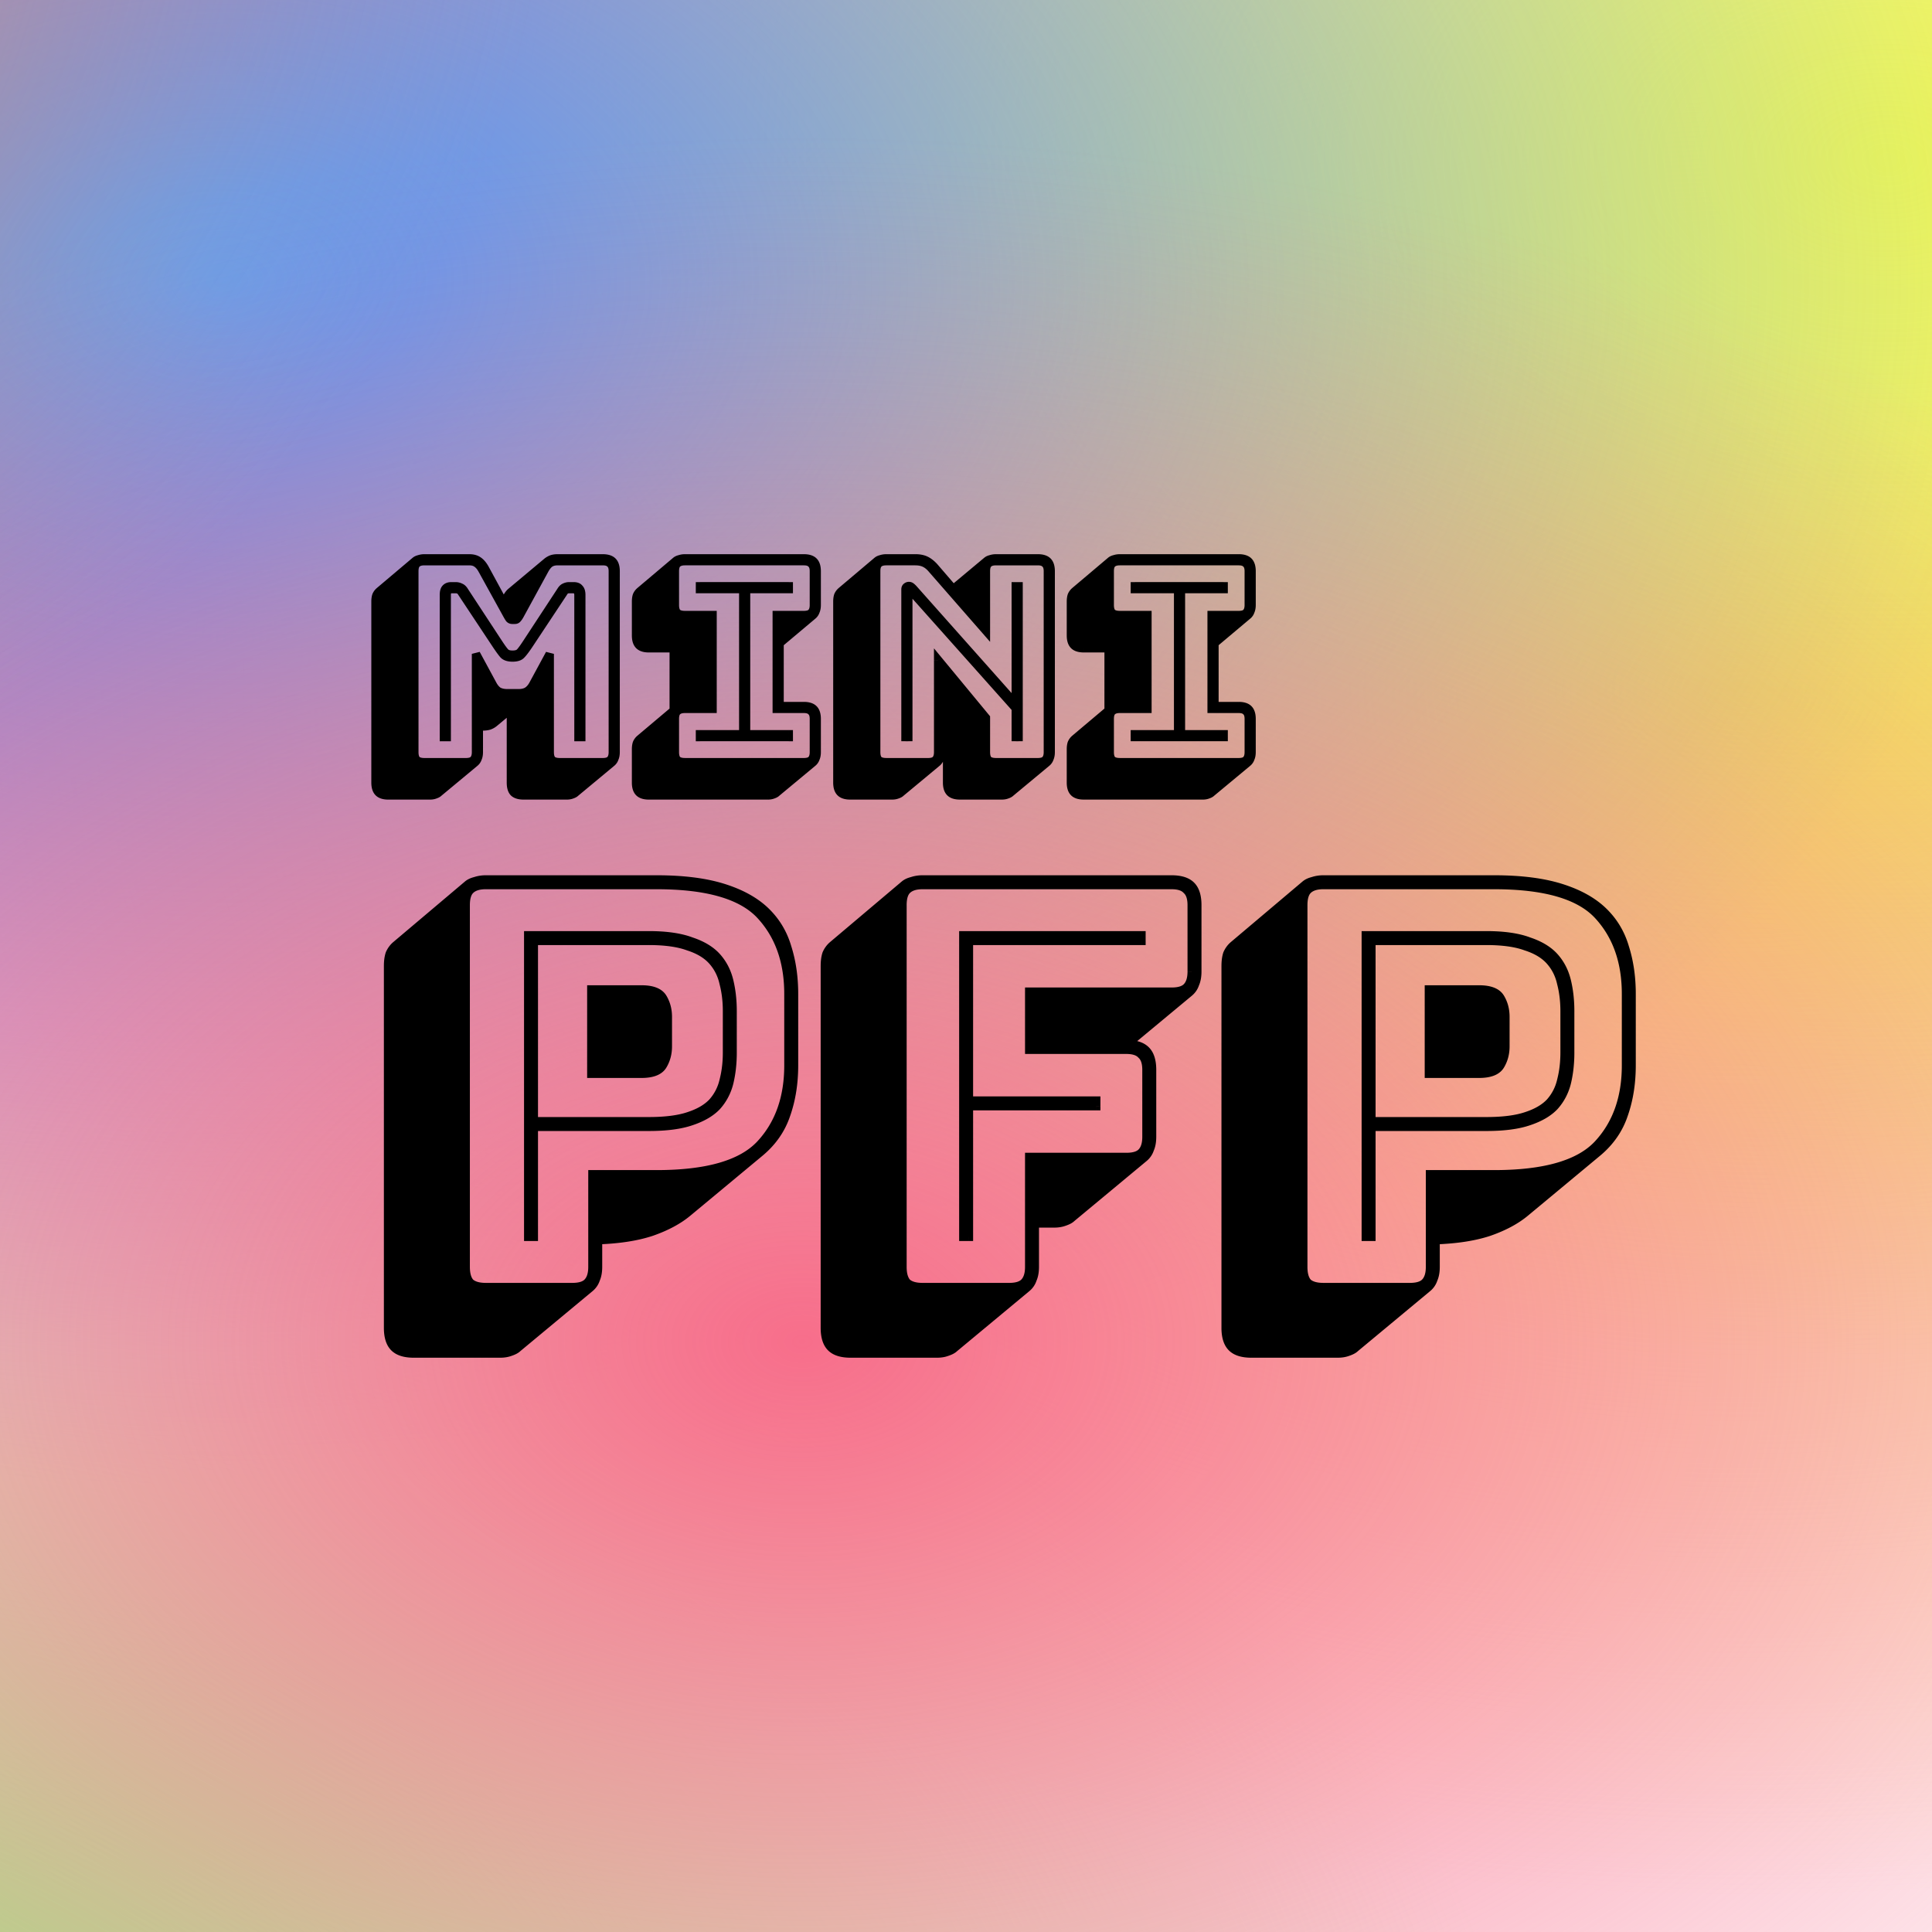 <svg width="692" height="692" fill="none" xmlns="http://www.w3.org/2000/svg"><rect width="100%" height="100%" fill="#333333" stroke="none"/><g clip-path="url('#clip0_2_15')"><path d="M718.266-65.62H-588.958v867.982H718.266V-65.621Z" fill="#fff"/><path d="M718.266-65.62H-588.958v867.982H718.266V-65.621Z" fill="url('#paint0_radial_2_15')"/><path d="M718.266-65.62H-588.958v867.982H718.266V-65.621Z" fill="url('#paint1_radial_2_15')"/><path d="M718.266-65.62H-588.958v867.982H718.266V-65.621Z" fill="url('#paint2_radial_2_15')"/><path d="M718.266-65.62H-588.958v867.982H718.266V-65.621Z" fill="url('#paint3_radial_2_15')"/><path d="M718.266-65.62H-588.958v867.982H718.266V-65.621Z" fill="url('#paint4_radial_2_15')"/><path d="M718.266-65.62H-588.958v867.982H718.266V-65.621Z" fill="url('#paint5_radial_2_15')"/><path d="M718.266-65.62H-588.958v867.982H718.266V-65.621Z" fill="url('#paint6_radial_2_15')"/><path d="M183.6 234.5c1.2 0 2.067-.267 2.6-.8.533-.533 1.367-1.667 2.5-3.4l12.2-18.6c.4-.667.833-1.1 1.3-1.3a3.546 3.546 0 0 1 1.6-.4h1.7c.933 0 1.6.267 2 .8.467.467.7 1.233.7 2.3V264h-1v-50.9c0-.533-.133-1-.4-1.4-.2-.467-.633-.7-1.3-.7H204c-.467 0-.867.067-1.2.2-.333.133-.7.533-1.1 1.2l-12.2 18.4c-1.2 1.8-2.133 3.033-2.8 3.7-.6.667-1.633 1-3.1 1s-2.533-.333-3.2-1c-.6-.667-1.5-1.9-2.7-3.7l-12.2-18.4c-.4-.667-.8-1.067-1.2-1.2-.333-.133-.733-.2-1.2-.2h-1.5c-.667 0-1.1.233-1.3.7-.2.4-.3.867-.3 1.4V264h-1v-50.9c0-1.067.2-1.833.6-2.3.467-.533 1.133-.8 2-.8h1.7c.533 0 1.067.133 1.6.4.533.2 1 .633 1.4 1.3l12.2 18.6c1.133 1.733 1.967 2.867 2.5 3.4.533.533 1.4.8 2.6.8ZM166.9 273c1.267 0 2.167-.267 2.7-.8.6-.6.9-1.533.9-2.8v-35.2l5.9 10.9c.6 1.133 1.3 1.967 2.1 2.5.867.467 1.933.7 3.2.7h4c1.267 0 2.3-.233 3.1-.7.867-.533 1.6-1.367 2.2-2.5l5.9-10.9v35.2c0 1.267.267 2.2.8 2.8.6.533 1.533.8 2.8.8h15.4c1.267 0 2.167-.267 2.7-.8.6-.6.9-1.533.9-2.8v-64.8c0-1.267-.3-2.167-.9-2.7-.533-.6-1.433-.9-2.7-.9h-16.2c-1.067 0-1.967.233-2.7.7-.667.467-1.3 1.233-1.9 2.3l-8.9 16.3c-.333.6-.633 1.033-.9 1.3-.2.267-.5.4-.9.4h-.9c-.4 0-.733-.133-1-.4-.2-.267-.467-.7-.8-1.3l-9-16.3c-.6-1.067-1.267-1.833-2-2.3-.667-.467-1.533-.7-2.6-.7H152c-1.267 0-2.2.3-2.8.9-.533.533-.8 1.433-.8 2.7v64.8c0 1.267.267 2.2.8 2.8.6.533 1.533.8 2.8.8h14.9Zm3.2.1-13 10.8c-.267.267-.7.5-1.3.7-.533.2-1.133.3-1.8.3h-14.9c-1.6 0-2.767-.367-3.5-1.1-.733-.733-1.1-1.9-1.1-3.5v-64.8c0-.867.1-1.6.3-2.2.267-.6.633-1.1 1.1-1.5l12.9-10.9c.333-.267.767-.467 1.3-.6.6-.2 1.233-.3 1.9-.3h16.1c1.267 0 2.3.267 3.1.8.867.533 1.667 1.433 2.4 2.7l6.8 12.5.9-1.6c.267-.467.533-.9.8-1.3.333-.467.667-.833 1-1.1l12.9-10.8c.533-.4 1.067-.7 1.6-.9.6-.2 1.3-.3 2.1-.3h16.2c1.6 0 2.767.367 3.5 1.1.733.733 1.1 1.9 1.1 3.5v64.8c0 .867-.133 1.6-.4 2.2-.2.6-.533 1.1-1 1.5l-13 10.8c-.267.267-.7.5-1.3.7-.533.2-1.133.3-1.8.3h-15.4c-1.667 0-2.867-.367-3.6-1.1-.667-.733-1-1.9-1-3.5v-26.4l-5.9 4.9a5.927 5.927 0 0 1-1.9 1.1c-.667.2-1.467.3-2.4.3h-1.3v9.2c0 .867-.133 1.6-.4 2.2-.2.6-.533 1.1-1 1.5Zm104.922 11.8h-42.6c-1.6 0-2.767-.367-3.5-1.1-.733-.733-1.1-1.9-1.1-3.5v-11.9c0-.867.1-1.6.3-2.2.267-.6.633-1.1 1.1-1.5l12.1-10.2v-22.3h-8.9c-1.6 0-2.767-.367-3.5-1.1-.733-.733-1.1-1.9-1.1-3.5v-12.1c0-.867.1-1.6.3-2.2.267-.6.633-1.1 1.1-1.5l12.9-10.9c.333-.267.767-.467 1.3-.6.6-.2 1.233-.3 1.9-.3h42.6c1.6 0 2.767.367 3.5 1.1.733.733 1.1 1.9 1.1 3.5v12.1c0 .867-.133 1.6-.4 2.2-.2.6-.533 1.1-1 1.5l-11.9 10v22.5h8.7c1.6 0 2.767.367 3.5 1.1.733.733 1.1 1.9 1.1 3.5v11.9c0 .867-.133 1.6-.4 2.2-.2.6-.533 1.1-1 1.5l-13 10.8c-.267.267-.7.5-1.3.7-.533.2-1.133.3-1.8.3Zm-29.7-11.9h42.6c1.267 0 2.167-.267 2.7-.8.6-.6.9-1.533.9-2.8v-11.9c0-1.267-.3-2.167-.9-2.7-.533-.6-1.433-.9-2.7-.9h-9.7v-33.6h9.7c1.267 0 2.167-.267 2.7-.8.6-.6.9-1.533.9-2.8v-12.1c0-1.267-.3-2.167-.9-2.7-.533-.6-1.433-.9-2.7-.9h-42.6c-1.267 0-2.2.3-2.8.9-.533.533-.8 1.433-.8 2.7v12.1c0 1.267.267 2.2.8 2.8.6.533 1.533.8 2.8.8h9.9v33.6h-9.9c-1.267 0-2.2.3-2.8.9-.533.533-.8 1.433-.8 2.7v11.9c0 1.267.267 2.2.8 2.8.6.533 1.533.8 2.8.8Zm37.2-9h-31.8v-1h15.5v-52h-15.5v-1h31.8v1h-15.3v52h15.3v1Zm44.508-53.2 36.8 41.4V210h1v54h-1v-10.3l-37.8-42.4a1.175 1.175 0 0 0-.3-.2c-.067-.067-.134-.1-.2-.1-.067 0-.134.033-.2.1V264h-1v-52.9c0-.4.133-.7.4-.9.266-.2.533-.3.8-.3.266 0 .5.067.7.2.2.133.466.367.8.7Zm5.4 62.2c1.266 0 2.166-.267 2.7-.8.6-.6.9-1.533.9-2.8v-33l17.1 20.7v12.3c0 1.267.266 2.2.8 2.8.6.533 1.533.8 2.8.8h15c1.266 0 2.166-.267 2.7-.8.6-.6.9-1.533.9-2.8v-64.8c0-1.267-.3-2.167-.9-2.7-.534-.6-1.434-.9-2.7-.9h-15c-1.267 0-2.2.3-2.8.9-.534.533-.8 1.433-.8 2.7v21.3l-19.4-22.2c-.867-1-1.767-1.7-2.7-2.1-.867-.4-1.934-.6-3.2-.6h-10.4c-1.267 0-2.2.3-2.8.9-.534.533-.8 1.433-.8 2.7v64.8c0 1.267.266 2.2.8 2.8.6.533 1.533.8 2.8.8h15Zm3.2.1-13 10.8c-.267.267-.7.5-1.3.7-.534.2-1.134.3-1.8.3h-15c-1.6 0-2.767-.367-3.5-1.1-.734-.733-1.1-1.9-1.1-3.5v-64.8c0-.867.1-1.6.3-2.2.266-.6.633-1.1 1.1-1.5l12.9-10.9c.333-.267.766-.467 1.3-.6.6-.2 1.233-.3 1.9-.3h10.4c1.466 0 2.7.233 3.7.7 1 .467 2 1.233 3 2.3l6.9 8 12.1-10.1c.333-.267.766-.467 1.3-.6.6-.2 1.233-.3 1.9-.3h15c1.6 0 2.766.367 3.5 1.1.733.733 1.1 1.9 1.1 3.5v64.8c0 .867-.134 1.6-.4 2.2-.2.6-.534 1.1-1 1.5l-13 10.8c-.267.267-.7.5-1.3.7-.534.2-1.134.3-1.8.3h-15c-1.6 0-2.767-.367-3.5-1.1-.734-.733-1.1-1.9-1.1-3.5v-11.9l-2.2-2.7v3.7c0 .867-.134 1.6-.4 2.2-.2.6-.534 1.1-1 1.5Zm95.154 11.8h-42.6c-1.6 0-2.767-.367-3.5-1.1-.734-.733-1.1-1.9-1.1-3.5v-11.9c0-.867.1-1.6.3-2.2.266-.6.633-1.1 1.1-1.5l12.1-10.2v-22.3h-8.9c-1.6 0-2.767-.367-3.5-1.1-.734-.733-1.1-1.9-1.1-3.5v-12.1c0-.867.1-1.6.3-2.2.266-.6.633-1.1 1.1-1.5l12.9-10.9c.333-.267.766-.467 1.3-.6.6-.2 1.233-.3 1.9-.3h42.6c1.6 0 2.766.367 3.5 1.1.733.733 1.1 1.9 1.1 3.5v12.1c0 .867-.134 1.6-.4 2.2-.2.6-.534 1.1-1 1.5l-11.9 10v22.5h8.7c1.6 0 2.766.367 3.5 1.1.733.733 1.1 1.9 1.1 3.5v11.9c0 .867-.134 1.6-.4 2.2-.2.6-.534 1.1-1 1.5l-13 10.8c-.267.267-.7.5-1.3.7-.534.2-1.134.3-1.8.3Zm-29.7-11.9h42.6c1.266 0 2.166-.267 2.7-.8.6-.6.9-1.533.9-2.8v-11.9c0-1.267-.3-2.167-.9-2.7-.534-.6-1.434-.9-2.7-.9h-9.7v-33.6h9.7c1.266 0 2.166-.267 2.7-.8.6-.6.9-1.533.9-2.8v-12.1c0-1.267-.3-2.167-.9-2.7-.534-.6-1.434-.9-2.7-.9h-42.6c-1.267 0-2.2.3-2.8.9-.534.533-.8 1.433-.8 2.7v12.1c0 1.267.266 2.2.8 2.8.6.533 1.533.8 2.8.8h9.9v33.6h-9.9c-1.267 0-2.2.3-2.8.9-.534.533-.8 1.433-.8 2.7v11.9c0 1.267.266 2.2.8 2.8.6.533 1.533.8 2.8.8Zm37.2-9h-31.8v-1h15.5v-52h-15.5v-1h31.8v1h-15.3v52h15.3v1ZM179.2 484.8h-31c-3.2 0-5.533-.733-7-2.2-1.467-1.467-2.2-3.8-2.2-7V346c0-1.733.2-3.2.6-4.4.533-1.2 1.267-2.2 2.2-3l25.8-21.8c.667-.533 1.533-.933 2.6-1.2 1.2-.4 2.467-.6 3.8-.6h61.2c9.467 0 17.4 1 23.8 3 6.4 2 11.467 4.8 15.2 8.4 3.733 3.6 6.333 7.933 7.8 13 1.6 5.067 2.4 10.6 2.4 16.6v25.6c0 6.4-.933 12.267-2.8 17.6-1.733 5.2-4.8 9.667-9.2 13.4l-26 21.6c-3.333 2.8-7.667 5.133-13 7-5.2 1.733-11.6 2.733-19.2 3v9.6c0 1.733-.267 3.2-.8 4.4-.4 1.2-1.067 2.2-2 3l-26 21.6c-.533.533-1.4 1-2.6 1.4-1.067.4-2.267.6-3.6.6ZM205 461c2.533 0 4.333-.533 5.4-1.6 1.2-1.2 1.8-3.067 1.8-5.6v-33.2h23c18.133 0 30.533-3.6 37.2-10.8 6.667-7.2 10-16.6 10-28.2V356c0-11.6-3.333-21-10-28.2-6.667-7.2-19.067-10.8-37.2-10.8H174c-2.533 0-4.4.6-5.6 1.8-1.067 1.067-1.6 2.867-1.6 5.4v129.6c0 2.533.533 4.4 1.6 5.6 1.2 1.067 3.067 1.6 5.6 1.6h31Zm27.4-57.4h-41.2V443h-2V335h43.2c6.267 0 11.333.733 15.2 2.2 4 1.333 7.067 3.2 9.2 5.6 2.133 2.4 3.6 5.267 4.4 8.6.8 3.333 1.2 6.933 1.2 10.8V377c0 3.867-.4 7.467-1.2 10.8-.8 3.2-2.267 6-4.4 8.4-2.133 2.267-5.2 4.067-9.2 5.4-3.867 1.333-8.933 2-15.2 2Zm-41.2-2h41.2c5.867 0 10.6-.6 14.2-1.8 3.733-1.2 6.6-2.867 8.6-5a17.47 17.47 0 0 0 4-7.8c.8-3.067 1.2-6.4 1.2-10v-14.8c0-3.6-.4-6.933-1.2-10-.667-3.067-2-5.733-4-8-2-2.267-4.867-4-8.6-5.2-3.6-1.333-8.333-2-14.2-2h-41.2v64.6Zm20.6-47.2h18c3.867 0 6.4 1 7.6 3 1.2 2 1.8 4.267 1.8 6.8v10.6c0 2.533-.6 4.8-1.8 6.8-1.2 2-3.733 3-7.6 3h-18v-30.2Zm123.845 130.4h-31c-3.2 0-5.533-.733-7-2.2-1.466-1.467-2.2-3.8-2.2-7V346c0-1.733.2-3.2.6-4.4.534-1.2 1.267-2.2 2.2-3l25.8-21.8c.667-.533 1.534-.933 2.6-1.2 1.2-.4 2.467-.6 3.8-.6h89.2c3.2 0 5.534.733 7 2.2 1.467 1.467 2.2 3.8 2.2 7V348c0 1.733-.266 3.2-.8 4.4a6.63 6.63 0 0 1-2 3l-22.4 18.6c3.067 0 5.334.733 6.8 2.2 1.467 1.467 2.2 3.8 2.2 7v24c0 1.733-.266 3.2-.8 4.4a6.63 6.63 0 0 1-2 3l-26 21.6c-.533.533-1.4 1-2.6 1.4-1.066.4-2.266.6-3.6.6h-7v15.6c0 1.733-.266 3.2-.8 4.4a6.63 6.63 0 0 1-2 3l-26 21.6c-.533.533-1.4 1-2.6 1.4-1.066.4-2.266.6-3.6.6Zm25.8-23.8c2.534 0 4.334-.533 5.4-1.6 1.2-1.2 1.8-3.067 1.8-5.6v-39.4h34.8c2.534 0 4.334-.533 5.4-1.6 1.2-1.2 1.8-3.067 1.8-5.6v-24c0-2.533-.6-4.333-1.8-5.4-1.066-1.2-2.866-1.8-5.4-1.8h-34.8v-20.8h51c2.534 0 4.334-.533 5.4-1.6 1.2-1.2 1.8-3.067 1.8-5.6v-23.8c0-2.533-.6-4.333-1.8-5.4-1.066-1.2-2.866-1.8-5.4-1.8h-89.2c-2.533 0-4.4.6-5.6 1.8-1.066 1.067-1.6 2.867-1.6 5.4v129.6c0 2.533.534 4.4 1.6 5.6 1.2 1.067 3.067 1.6 5.6 1.6h31Zm-16.4-18V335h63.8v2h-61.8v57.2h45.6v2h-45.6V443h-2ZM479.2 484.8h-31c-3.2 0-5.533-.733-7-2.2-1.467-1.467-2.2-3.8-2.2-7V346c0-1.733.2-3.2.6-4.4.533-1.2 1.267-2.2 2.2-3l25.8-21.8c.667-.533 1.533-.933 2.6-1.2 1.2-.4 2.467-.6 3.8-.6h61.2c9.467 0 17.4 1 23.8 3 6.4 2 11.467 4.8 15.2 8.4 3.733 3.6 6.333 7.933 7.8 13 1.6 5.067 2.4 10.6 2.4 16.6v25.6c0 6.4-.933 12.267-2.8 17.6-1.733 5.2-4.8 9.667-9.2 13.4l-26 21.6c-3.333 2.8-7.667 5.133-13 7-5.2 1.733-11.6 2.733-19.2 3v9.6c0 1.733-.267 3.2-.8 4.4-.4 1.2-1.067 2.2-2 3l-26 21.6c-.533.533-1.4 1-2.6 1.4-1.067.4-2.267.6-3.6.6ZM505 461c2.533 0 4.333-.533 5.4-1.6 1.2-1.2 1.8-3.067 1.8-5.6v-33.2h23c18.133 0 30.533-3.6 37.2-10.8 6.667-7.2 10-16.6 10-28.2V356c0-11.6-3.333-21-10-28.2-6.667-7.2-19.067-10.8-37.2-10.8H474c-2.533 0-4.4.6-5.6 1.8-1.067 1.067-1.6 2.867-1.6 5.4v129.6c0 2.533.533 4.4 1.6 5.6 1.2 1.067 3.067 1.6 5.6 1.6h31Zm27.4-57.4h-41.2V443h-2V335h43.2c6.267 0 11.333.733 15.2 2.2 4 1.333 7.067 3.2 9.2 5.6 2.133 2.4 3.6 5.267 4.4 8.6.8 3.333 1.2 6.933 1.2 10.8V377c0 3.867-.4 7.467-1.2 10.8-.8 3.2-2.267 6-4.4 8.4-2.133 2.267-5.2 4.067-9.2 5.4-3.867 1.333-8.933 2-15.2 2Zm-41.2-2h41.2c5.867 0 10.6-.6 14.2-1.8 3.733-1.2 6.6-2.867 8.6-5a17.47 17.47 0 0 0 4-7.8c.8-3.067 1.2-6.4 1.2-10v-14.8c0-3.6-.4-6.933-1.2-10-.667-3.067-2-5.733-4-8-2-2.267-4.867-4-8.6-5.2-3.6-1.333-8.333-2-14.2-2h-41.2v64.6Zm20.6-47.2h18c3.867 0 6.4 1 7.6 3 1.2 2 1.8 4.267 1.8 6.8v10.6c0 2.533-.6 4.8-1.8 6.8-1.2 2-3.733 3-7.6 3h-18v-30.2Z" fill="#000"/><path d="m186.2 233.7 1.061 1.061-1.061-1.061Zm2.5-3.4-1.254-.823-.001.002 1.255.821Zm12.2-18.6 1.254.823.017-.025.015-.026-1.286-.772Zm1.3-1.3.591 1.379.04-.018.04-.019-.671-1.342Zm5.3.4-1.2.9.064.085.075.076 1.061-1.061Zm.7 53.2v1.5h1.5V264h-1.5Zm-1 0h-1.5v1.5h1.5V264Zm-.4-52.3-1.379.591.055.126.076.115 1.248-.832Zm-5.1.7 1.25.829.019-.028.017-.029-1.286-.772Zm-12.2 18.4 1.248.832.002-.003-1.25-.829Zm-2.8 3.7-1.061-1.061-.028.028-.026.03 1.115 1.003Zm-6.3 0-1.115 1.003.026.03.028.028 1.061-1.061Zm-2.7-3.7-1.25.829.002.003 1.248-.832Zm-12.2-18.4-1.286.772.017.029.019.028 1.25-.829Zm-1.2-1.2-.557 1.393.041.016.042.014.474-1.423Zm-4 .5 1.342.671.019-.04.018-.04-1.379-.591ZM160 264v1.5h1.5V264H160Zm-1 0h-1.5v1.5h1.5V264Zm.6-53.2-1.129-.988-.005.006-.005.006 1.139.976Zm5.3-.4-.671 1.342.071.035.073.027.527-1.404Zm1.4 1.3-1.286.772.015.026.017.025 1.254-.823Zm12.2 18.6 1.255-.821-.001-.002-1.254.823Zm2.5 3.4 1.061-1.061L181 233.7Zm-11.4 38.5 1.061 1.061-1.061-1.061Zm.9-38 1.319-.714-2.819.714h1.5Zm5.9 10.9 1.326-.702-.007-.012-1.319.714Zm2.1 2.5-.832 1.248.059.039.062.034.711-1.321Zm10.3 0 .756 1.296.015-.009.015-.01-.786-1.277Zm2.2-2.5-1.319-.714-.007.012 1.326.702Zm5.9-10.9h1.5l-2.819-.714 1.319.714Zm.8 38-1.121.997.059.065.065.059.997-1.121Zm20.9 0 1.061 1.061-1.061-1.061Zm0-70.3-1.121.997.059.065.065.059.997-1.121Zm-21.6-.2-.805-1.266-.028.018-.027.019.86 1.229Zm-1.9 2.3-1.307-.735-.005.008-.005.008 1.317.719Zm-8.9 16.3 1.311.728.006-.009-1.317-.719Zm-.9 1.3-1.061-1.061-.075.076-.064.085 1.2.9Zm-2.8 0-1.2.9.064.085.075.076 1.061-1.061Zm-.8-1.3-1.313.725.002.003 1.311-.728Zm-9-16.3 1.313-.725-.006-.01-1.307.735Zm-2-2.3-.86 1.229.027.019.028.017.805-1.265Zm-21.5.2-1.061-1.061 1.061 1.061Zm0 70.3-1.121.997.059.065.065.059.997-1.121Zm20.9.9.959 1.154.008-.008.009-.007-.976-1.139Zm-13 10.8-.959-1.154-.053.044-.049.049 1.061 1.061Zm-1.3.7-.474-1.423-.027.009-.026.01.527 1.404Zm-20.2-.8-1.061 1.061 1.061-1.061Zm-.8-70.5-1.371-.609-.029.066-.023.069 1.423.474Zm1.1-1.5-.968-1.146-.008.007.976 1.139Zm12.9-10.9-.937-1.171-.016.012-.015.013.968 1.146Zm1.3-.6.364 1.455.056-.014.054-.018-.474-1.423Zm21.1.5-.832 1.248.023.015.023.014.786-1.277Zm2.4 2.7 1.318-.717-.01-.017-.01-.018-1.298.752Zm6.8 12.5-1.318.717 1.296 2.382 1.329-2.364L180.4 216Zm.9-1.6-1.302-.744-.005.009 1.307.735Zm.8-1.3-1.221-.872-.014.02-.013.02 1.248.832Zm1-1.1.937 1.171.013-.01.013-.011-.963-1.15Zm12.9-10.8-.9-1.2-.032.024-.031.026.963 1.15Zm1.6-.9-.474-1.423-.027.009-.026.01.527 1.404Zm21.8.8 1.061-1.061-1.061 1.061Zm.7 70.5-1.371-.609-.029.066-.023.069 1.423.474Zm-1 1.5.959 1.154.008-.008.009-.007-.976-1.139Zm-13 10.8-.959-1.154-.053.044-.049.049 1.061 1.061Zm-1.3.7-.474-1.423-.027.009-.026.01.527 1.404Zm-20.8-.8-1.11 1.009.024.026.025.026L184 283.8Zm-1-29.9h1.5v-3.196l-2.458 2.042.958 1.154Zm-5.9 4.9-.958-1.154-.015.012-.015.013.988 1.129Zm-1.9 1.1.431 1.437.041-.013.041-.014-.513-1.41Zm-3.7.3v-1.5H170v1.5h1.5Zm-.4 11.4-1.371-.609-.029.066-.023.069 1.423.474Zm12.5-35.6c1.371 0 2.718-.297 3.661-1.239l-2.122-2.122c-.124.125-.51.361-1.539.361v3Zm3.661-1.239c.659-.659 1.57-1.92 2.694-3.64l-2.51-1.642c-1.143 1.747-1.898 2.753-2.306 3.16l2.122 2.122Zm2.693-3.638 12.2-18.6-2.508-1.646-12.2 18.6 2.508 1.646Zm12.232-18.651c.319-.531.545-.668.605-.693l-1.182-2.758c-.873.375-1.514 1.105-1.995 1.907l2.572 1.544Zm.685-.73c.35-.175.655-.242.929-.242v-3c-.792 0-1.554.2-2.271.558l1.342 2.684Zm.929-.242h1.7v-3h-1.7v3Zm1.7 0c.662 0 .785.181.8.2l2.4-1.8c-.785-1.047-1.996-1.4-3.2-1.4v3Zm.939.361c.055.054.261.335.261 1.239h3c0-1.23-.26-2.482-1.139-3.361l-2.122 2.122Zm.261 1.239V264h3v-50.9h-3Zm1.5 49.4h-1v3h1v-3Zm.5 1.5v-50.9h-3V264h3Zm0-50.9c0-.796-.203-1.559-.652-2.232l-2.496 1.664c.085.127.148.297.148.568h3Zm-.521-1.991a2.545 2.545 0 0 0-1.143-1.255c-.499-.268-1.039-.354-1.536-.354v3c.169 0 .179.031.114-.004a.462.462 0 0 1-.193-.205l2.758-1.182ZM205.5 209.5H204v3h1.5v-3Zm-1.5 0c-.603 0-1.202.085-1.757.307l1.114 2.786c.112-.045.313-.093.643-.093v-3Zm-1.757.307c-.455.182-.809.491-1.074.779a6.5 6.5 0 0 0-.755 1.042l2.572 1.544c.169-.281.302-.457.395-.558.102-.112.098-.07-.024-.021l-1.114-2.786Zm-1.793 1.764-12.2 18.4 2.5 1.658 12.2-18.4-2.5-1.658Zm-12.198 18.397c-1.197 1.796-2.06 2.919-2.613 3.471l2.122 2.122c.781-.781 1.784-2.125 2.987-3.929l-2.496-1.664Zm-2.667 3.529c-.178.197-.682.503-1.985.503v3c1.63 0 3.193-.361 4.215-1.497l-2.23-2.006ZM183.6 234c-1.284 0-1.876-.298-2.139-.561l-2.122 2.122c1.071 1.07 2.612 1.439 4.261 1.439v-3Zm-2.085-.503c-.52-.578-1.367-1.729-2.567-3.529l-2.496 1.664c1.2 1.8 2.153 3.115 2.833 3.871l2.23-2.006Zm-2.565-3.526-12.2-18.4-2.5 1.658 12.2 18.4 2.5-1.658Zm-12.164-18.343c-.447-.744-1.084-1.542-2.012-1.851l-.948 2.846c-.083-.028-.076-.051.013.038.088.087.216.246.375.511l2.572-1.544Zm-1.929-1.821c-.555-.222-1.154-.307-1.757-.307v3c.33 0 .531.048.643.093l1.114-2.786Zm-1.757-.307h-1.5v3h1.5v-3Zm-1.5 0c-.497 0-1.037.086-1.536.354a2.545 2.545 0 0 0-1.143 1.255l2.758 1.182a.462.462 0 0 1-.193.205c-.065.035-.055.004.114.004v-3Zm-2.642 1.529c-.322.645-.458 1.349-.458 2.071h3c0-.345.064-.574.142-.729l-2.684-1.342Zm-.458 2.071V264h3v-50.9h-3Zm1.5 49.4h-1v3h1v-3Zm.5 1.5v-50.9h-3V264h3Zm0-50.9c0-.948.191-1.268.239-1.324l-2.278-1.952c-.752.877-.961 2.091-.961 3.276h3Zm.229-1.312c.119-.137.332-.288.871-.288v-3c-1.194 0-2.315.382-3.129 1.312l2.258 1.976Zm.871-.288h1.7v-3h-1.7v3Zm1.7 0c.274 0 .579.067.929.242l1.342-2.684a5.055 5.055 0 0 0-2.271-.558v3Zm1.073.304c.118.045.352.187.641.668l2.572-1.544c-.511-.852-1.21-1.577-2.159-1.932l-1.054 2.808Zm.673.719 12.2 18.6 2.508-1.646-12.2-18.6-2.508 1.646Zm12.199 18.598c1.124 1.72 2.035 2.981 2.694 3.64l2.122-2.122c-.408-.407-1.163-1.413-2.306-3.16l-2.51 1.642Zm2.694 3.64c.943.942 2.29 1.239 3.661 1.239v-3c-1.029 0-1.415-.236-1.539-.361l-2.122 2.122ZM166.9 274.5c1.41 0 2.806-.285 3.761-1.239l-2.122-2.122c-.112.113-.515.361-1.639.361v3Zm3.761-1.239c.994-.994 1.339-2.391 1.339-3.861h-3c0 1.063-.255 1.533-.461 1.739l2.122 2.122ZM172 269.4v-35.2h-3v35.2h3Zm-2.819-34.486 5.9 10.9 2.638-1.428-5.9-10.9-2.638 1.428Zm5.893 10.888c.68 1.283 1.529 2.336 2.594 3.046l1.664-2.496c-.535-.357-1.086-.97-1.606-1.954l-2.652 1.404Zm2.715 3.119c1.139.613 2.465.879 3.911.879v-3c-1.088 0-1.895-.201-2.489-.521l-1.422 2.642Zm3.911.879h4v-3h-4v3Zm4 0c1.439 0 2.757-.263 3.856-.904l-1.512-2.592c-.501.293-1.249.496-2.344.496v3Zm3.886-.923c1.147-.705 2.047-1.766 2.74-3.075l-2.652-1.404c-.507.958-1.074 1.564-1.66 1.925l1.572 2.554Zm2.733-3.063 5.9-10.9-2.638-1.428-5.9 10.9 2.638 1.428ZM195.4 234.2v35.2h3v-35.2h-3Zm0 35.2c0 1.432.294 2.801 1.179 3.797l2.242-1.994c-.182-.204-.421-.702-.421-1.803h-3Zm1.303 3.921c.996.885 2.365 1.179 3.797 1.179v-3c-1.101 0-1.599-.239-1.803-.421l-1.994 2.242Zm3.797 1.179h15.4v-3h-15.4v3Zm15.4 0c1.41 0 2.806-.285 3.761-1.239l-2.122-2.122c-.112.113-.515.361-1.639.361v3Zm3.761-1.239c.994-.994 1.339-2.391 1.339-3.861h-3c0 1.063-.255 1.533-.461 1.739l2.122 2.122ZM221 269.4v-64.8h-3v64.8h3Zm0-64.8c0-1.451-.337-2.874-1.403-3.821l-1.994 2.242c.134.119.397.497.397 1.579h3Zm-1.279-3.697c-.947-1.066-2.37-1.403-3.821-1.403v3c1.082 0 1.46.263 1.579.397l2.242-1.994ZM215.9 199.5h-16.2v3h16.2v-3Zm-16.2 0c-1.287 0-2.482.283-3.505.934l1.61 2.531c.443-.282 1.049-.465 1.895-.465v-3Zm-3.56.971c-.92.644-1.688 1.621-2.347 2.794l2.614 1.47c.541-.96 1.04-1.517 1.453-1.806l-1.72-2.458Zm-2.357 2.81-8.9 16.3 2.634 1.438 8.9-16.3-2.634-1.438Zm-8.894 16.291c-.312.56-.531.849-.65.967l2.122 2.122c.415-.415.795-.993 1.15-1.633l-2.622-1.456Zm-.789 1.128a.562.562 0 0 1 .216-.171c.079-.035.119-.029.084-.029v3c.766 0 1.559-.278 2.1-1l-2.4-1.8Zm.3-.2h-.9v3h.9v-3Zm-.9 0-.019-.001.026.008a.27.27 0 0 1 .054.032l-2.122 2.122c.567.566 1.29.839 2.061.839v-3Zm.2.2c-.136-.181-.362-.54-.689-1.128l-2.622 1.456c.339.612.647 1.119.911 1.472l2.4-1.8Zm-.687-1.125-9-16.3-2.626 1.45 9 16.3 2.626-1.45Zm-9.006-16.31c-.674-1.2-1.492-2.188-2.502-2.83l-1.61 2.53c.457.291.972.836 1.498 1.77l2.614-1.47Zm-2.447-2.794c-.986-.691-2.18-.971-3.46-.971v3c.854 0 1.393.186 1.74.429l1.72-2.458Zm-3.46-.971H152v3h16.1v-3Zm-16.1 0c-1.47 0-2.867.345-3.861 1.339l2.122 2.122c.206-.206.676-.461 1.739-.461v-3Zm-3.861 1.339c-.954.955-1.239 2.351-1.239 3.761h3c0-1.124.248-1.527.361-1.639l-2.122-2.122ZM146.9 204.6v64.8h3v-64.8h-3Zm0 64.8c0 1.432.294 2.801 1.179 3.797l2.242-1.994c-.182-.204-.421-.702-.421-1.803h-3Zm1.303 3.921c.996.885 2.365 1.179 3.797 1.179v-3c-1.101 0-1.599-.239-1.803-.421l-1.994 2.242ZM152 274.5h14.9v-3H152v3Zm17.141-2.554-13 10.8 1.918 2.308 13-10.8-1.918-2.308Zm-13.102 10.893c-.026.027-.203.168-.713.338l.948 2.846c.69-.23 1.38-.555 1.887-1.062l-2.122-2.122Zm-.766.357c-.339.127-.756.204-1.273.204v3c.816 0 1.599-.123 2.327-.396l-1.054-2.808ZM154 283.4h-14.9v3H154v-3Zm-14.9 0c-1.413 0-2.108-.329-2.439-.661l-2.122 2.122c1.135 1.135 2.774 1.539 4.561 1.539v-3Zm-2.439-.661c-.332-.331-.661-1.026-.661-2.439h-3c0 1.787.404 3.426 1.539 4.561l2.122-2.122ZM136 280.3v-64.8h-3v64.8h3Zm0-64.8c0-.761.089-1.324.223-1.726l-2.846-.948c-.266.798-.377 1.701-.377 2.674h3Zm.171-1.591c.182-.41.419-.725.705-.97l-1.952-2.278a5.68 5.68 0 0 0-1.495 2.03l2.742 1.218Zm.697-.963 12.9-10.9-1.936-2.292-12.9 10.9 1.936 2.292Zm12.869-10.875c.124-.099.345-.22.727-.316l-.728-2.91c-.684.171-1.33.449-1.873.884l1.874 2.342Zm.837-.348A4.482 4.482 0 0 1 152 201.5v-3c-.819 0-1.613.123-2.374.377l.948 2.846ZM152 201.5h16.1v-3H152v3Zm16.1 0c1.063 0 1.781.224 2.268.548l1.664-2.496c-1.113-.742-2.462-1.052-3.932-1.052v3Zm2.314.577c.582.359 1.228 1.035 1.888 2.175l2.596-1.504c-.807-1.393-1.761-2.517-2.912-3.225l-1.572 2.554Zm1.868 2.14 6.8 12.5 2.636-1.434-6.8-12.5-2.636 1.434Zm9.425 12.518.9-1.6-2.614-1.47-.9 1.6 2.614 1.47Zm.895-1.591c.252-.44.501-.844.746-1.212l-2.496-1.664c-.288.432-.573.895-.854 1.388l2.604 1.488Zm.719-1.172c.278-.39.52-.644.716-.801l-1.874-2.342c-.471.376-.896.856-1.284 1.399l2.442 1.744Zm.742-.822 12.9-10.8-1.926-2.3-12.9 10.8 1.926 2.3ZM196.9 202.4a4.978 4.978 0 0 1 1.227-.696l-1.054-2.808A7.96 7.96 0 0 0 195.1 200l1.8 2.4Zm1.174-.677c.413-.138.947-.223 1.626-.223v-3c-.921 0-1.787.115-2.574.377l.948 2.846Zm1.626-.223h16.2v-3h-16.2v3Zm16.2 0c1.413 0 2.108.329 2.439.661l2.122-2.122c-1.135-1.135-2.774-1.539-4.561-1.539v3Zm2.439.661c.332.331.661 1.026.661 2.439h3c0-1.787-.404-3.426-1.539-4.561l-2.122 2.122ZM219 204.6v64.8h3v-64.8h-3Zm0 64.8c0 .721-.112 1.233-.271 1.591l2.742 1.218c.374-.842.529-1.796.529-2.809h-3Zm-.323 1.726a1.82 1.82 0 0 1-.553.835l1.952 2.278a4.817 4.817 0 0 0 1.447-2.165l-2.846-.948Zm-.536.82-13 10.8 1.918 2.308 13-10.8-1.918-2.308Zm-13.102 10.893c-.026.027-.203.168-.713.338l.948 2.846c.69-.23 1.38-.555 1.887-1.062l-2.122-2.122Zm-.766.357c-.339.127-.756.204-1.273.204v3c.816 0 1.599-.123 2.327-.396l-1.054-2.808ZM203 283.4h-15.4v3H203v-3Zm-15.4 0c-1.501 0-2.217-.339-2.539-.661l-2.122 2.122c1.145 1.144 2.828 1.539 4.661 1.539v-3Zm-2.49-.609c-.301-.331-.61-1.047-.61-2.491h-3c0 1.756.357 3.373 1.39 4.509l2.22-2.018Zm-.61-2.491v-26.4h-3v26.4h3Zm-2.458-27.554-5.9 4.9 1.916 2.308 5.9-4.9-1.916-2.308Zm-5.93 4.925c-.38.333-.848.61-1.425.819l1.026 2.82a7.45 7.45 0 0 0 2.375-1.381l-1.976-2.258Zm-1.343.792c-.488.147-1.135.237-1.969.237v3c1.033 0 1.986-.11 2.831-.363l-.862-2.874Zm-1.969.237h-1.3v3h1.3v-3Zm-2.8 1.5v9.2h3v-9.2h-3Zm0 9.2c0 .721-.112 1.233-.271 1.591l2.742 1.218c.374-.842.529-1.796.529-2.809h-3Zm-.323 1.726a1.82 1.82 0 0 1-.553.835l1.952 2.278a4.817 4.817 0 0 0 1.447-2.165l-2.846-.948Zm59.245 12.674 1.061-1.061-1.061 1.061Zm-.8-17.6-1.371-.609-.029.066-.023.069 1.423.474Zm1.1-1.5-.967-1.147-.009.008.976 1.139Zm12.1-10.2.967 1.147.533-.45v-.697h-1.5Zm0-22.3h1.5v-1.5h-1.5v1.5Zm-12.4-1.1 1.061-1.061-1.061 1.061Zm-.8-17.8-1.371-.609-.029.066-.023.069 1.423.474Zm1.1-1.5-.968-1.146-.008.007.976 1.139Zm12.9-10.9-.937-1.171-.016.012-.015.013.968 1.146Zm1.3-.6.364 1.455.056-.014.054-.018-.474-1.423Zm48.7 18.6-1.371-.609-.029.066-.023.069 1.423.474Zm-1 1.5.965 1.148.005-.004.006-.005-.976-1.139Zm-11.9 10-.965-1.148-.535.449v.699h1.5Zm0 22.5h-1.5v1.5h1.5v-1.5Zm12.2 1.1-1.061 1.061 1.061-1.061Zm.7 17.6-1.371-.609-.029.066-.023.069 1.423.474Zm-1 1.5.958 1.154.009-.008.009-.007-.976-1.139Zm-13 10.8-.959-1.154-.053.044-.049.049 1.061 1.061Zm-1.3.7-.474-1.423-.027.009-.026.01.527 1.404Zm13.8-12.4-1.061-1.061 1.061 1.061Zm0-17.4-1.121.997.058.065.066.059.997-1.121Zm-12.4-.9h-1.5v1.5h1.5v-1.5Zm0-33.6v-1.5h-1.5v1.5h1.5Zm12.4-.8-1.061-1.061 1.061 1.061Zm0-17.6-1.121.997.058.065.066.059.997-1.121Zm-48.1 0-1.061-1.061 1.061 1.061Zm0 17.6-1.121.997.058.065.066.059.997-1.121Zm12.7.8h1.5v-1.5h-1.5v1.5Zm0 33.6v1.5h1.5v-1.5h-1.5Zm-12.7.9 1.061 1.061-1.061-1.061Zm0 17.4-1.121.997.058.065.066.059.997-1.121Zm40-8.2v1.5h1.5V264h-1.5Zm-31.8 0h-1.5v1.5h1.5V264Zm0-1v-1.5h-1.5v1.5h1.5Zm15.5 0v1.5h1.5V263h-1.5Zm0-52h1.5v-1.5h-1.5v1.5Zm-15.5 0h-1.5v1.5h1.5V211Zm0-1v-1.5h-1.5v1.5h1.5Zm31.8 0h1.5v-1.5h-1.5v1.5Zm0 1v1.5h1.5V211h-1.5Zm-15.3 0v-1.5h-1.5v1.5h1.5Zm0 52h-1.5v1.5h1.5V263Zm15.3 0h1.5v-1.5h-1.5v1.5Zm-7.5 20.4h-42.6v3h42.6v-3Zm-42.6 0c-1.413 0-2.108-.329-2.439-.661l-2.122 2.122c1.135 1.135 2.774 1.539 4.561 1.539v-3Zm-2.439-.661c-.332-.331-.661-1.026-.661-2.439h-3c0 1.787.404 3.426 1.539 4.561l2.122-2.122Zm-.661-2.439v-11.9h-3v11.9h3Zm0-11.9c0-.761.089-1.324.223-1.726l-2.846-.948c-.266.798-.377 1.701-.377 2.674h3Zm.171-1.591c.182-.41.419-.725.705-.97l-1.952-2.278a5.668 5.668 0 0 0-1.495 2.03l2.742 1.218Zm.696-.962 12.1-10.2-1.934-2.294-12.1 10.2 1.934 2.294Zm12.633-11.347v-22.3h-3v22.3h3Zm-1.5-23.8h-8.9v3h8.9v-3Zm-8.9 0c-1.413 0-2.108-.329-2.439-.661l-2.122 2.122c1.135 1.135 2.774 1.539 4.561 1.539v-3Zm-2.439-.661c-.332-.331-.661-1.026-.661-2.439h-3c0 1.787.404 3.426 1.539 4.561l2.122-2.122Zm-.661-2.439v-12.1h-3v12.1h3Zm0-12.1c0-.761.089-1.324.223-1.726l-2.846-.948c-.266.798-.377 1.701-.377 2.674h3Zm.171-1.591c.182-.41.419-.725.705-.97l-1.952-2.278a5.668 5.668 0 0 0-1.495 2.03l2.742 1.218Zm.697-.963 12.9-10.9-1.936-2.292-12.9 10.9 1.936 2.292Zm12.869-10.875c.124-.099.345-.22.727-.316l-.728-2.91c-.685.171-1.33.449-1.873.884l1.874 2.342Zm.837-.348a4.482 4.482 0 0 1 1.426-.223v-3c-.819 0-1.613.123-2.374.377l.948 2.846Zm1.426-.223h42.6v-3h-42.6v3Zm42.6 0c1.413 0 2.108.329 2.439.661l2.122-2.122c-1.136-1.135-2.774-1.539-4.561-1.539v3Zm2.439.661c.332.331.661 1.026.661 2.439h3c0-1.787-.404-3.426-1.539-4.561l-2.122 2.122Zm.661 2.439v12.1h3v-12.1h-3Zm0 12.1c0 .721-.112 1.233-.271 1.591l2.742 1.218c.374-.842.529-1.796.529-2.809h-3Zm-.323 1.726a1.82 1.82 0 0 1-.553.835l1.952 2.278a4.817 4.817 0 0 0 1.447-2.165l-2.846-.948Zm-.542.826-11.9 10 1.93 2.296 11.9-10-1.93-2.296ZM277.722 230.4v22.5h3v-22.5h-3Zm1.5 24h8.7v-3h-8.7v3Zm8.7 0c1.413 0 2.108.329 2.439.661l2.122-2.122c-1.136-1.135-2.774-1.539-4.561-1.539v3Zm2.439.661c.332.331.661 1.026.661 2.439h3c0-1.787-.404-3.426-1.539-4.561l-2.122 2.122Zm.661 2.439v11.9h3v-11.9h-3Zm0 11.9c0 .721-.112 1.233-.271 1.591l2.742 1.218c.374-.842.529-1.796.529-2.809h-3Zm-.323 1.726a1.82 1.82 0 0 1-.553.835l1.952 2.278a4.817 4.817 0 0 0 1.447-2.165l-2.846-.948Zm-.536.82-13 10.8 1.917 2.308 13-10.8-1.917-2.308Zm-13.102 10.893c-.026.027-.204.168-.713.338l.948 2.846c.69-.23 1.38-.555 1.887-1.062l-2.122-2.122Zm-.766.357c-.339.127-.756.204-1.273.204v3c.816 0 1.599-.123 2.327-.396l-1.054-2.808Zm-30.973-8.696h42.6v-3h-42.6v3Zm42.6 0c1.41 0 2.806-.285 3.761-1.239l-2.122-2.122c-.112.113-.516.361-1.639.361v3Zm3.761-1.239c.993-.994 1.339-2.391 1.339-3.861h-3c0 1.063-.255 1.533-.461 1.739l2.122 2.122Zm1.339-3.861v-11.9h-3v11.9h3Zm0-11.9c0-1.451-.338-2.874-1.404-3.821l-1.993 2.242c.134.119.397.497.397 1.579h3Zm-1.279-3.697c-.948-1.066-2.37-1.403-3.821-1.403v3c1.082 0 1.46.263 1.579.397l2.242-1.994Zm-3.821-1.403h-9.7v3h9.7v-3Zm-8.2 1.5v-33.6h-3v33.6h3Zm-1.5-32.1h9.7v-3h-9.7v3Zm9.7 0c1.41 0 2.806-.285 3.761-1.239l-2.122-2.122c-.112.113-.516.361-1.639.361v3Zm3.761-1.239c.993-.994 1.339-2.391 1.339-3.861h-3c0 1.063-.255 1.533-.461 1.739l2.122 2.122Zm1.339-3.861v-12.1h-3v12.1h3Zm0-12.1c0-1.451-.338-2.874-1.404-3.821l-1.993 2.242c.134.119.397.497.397 1.579h3Zm-1.279-3.697c-.948-1.066-2.37-1.403-3.821-1.403v3c1.082 0 1.46.263 1.579.397l2.242-1.994Zm-3.821-1.403h-42.6v3h42.6v-3Zm-42.6 0c-1.471 0-2.867.345-3.861 1.339l2.122 2.122c.206-.206.676-.461 1.739-.461v-3Zm-3.861 1.339c-.954.955-1.239 2.351-1.239 3.761h3c0-1.124.248-1.527.361-1.639l-2.122-2.122Zm-1.239 3.761v12.1h3v-12.1h-3Zm0 12.1c0 1.432.294 2.801 1.179 3.797l2.242-1.994c-.182-.204-.421-.702-.421-1.803h-3Zm1.303 3.921c.996.885 2.365 1.179 3.797 1.179v-3c-1.101 0-1.599-.239-1.804-.421l-1.993 2.242Zm3.797 1.179h9.9v-3h-9.9v3Zm8.4-1.5v33.6h3v-33.6h-3Zm1.5 32.1h-9.9v3h9.9v-3Zm-9.9 0c-1.471 0-2.867.345-3.861 1.339l2.122 2.122c.206-.206.676-.461 1.739-.461v-3Zm-3.861 1.339c-.954.955-1.239 2.351-1.239 3.761h3c0-1.124.248-1.527.361-1.639l-2.122-2.122Zm-1.239 3.761v11.9h3v-11.9h-3Zm0 11.9c0 1.432.294 2.801 1.179 3.797l2.242-1.994c-.182-.204-.421-.702-.421-1.803h-3Zm1.303 3.921c.996.885 2.365 1.179 3.797 1.179v-3c-1.101 0-1.599-.239-1.804-.421l-1.993 2.242Zm40.997-10.821h-31.8v3h31.8v-3Zm-30.3 1.5v-1h-3v1h3Zm-1.5.5h15.5v-3h-15.5v3Zm17-1.5v-52h-3v52h3Zm-1.5-53.5h-15.5v3h15.5v-3Zm-14 1.5v-1h-3v1h3Zm-1.5.5h31.8v-3h-31.8v3Zm30.3-1.5v1h3v-1h-3Zm1.5-.5h-15.3v3h15.3v-3Zm-16.8 1.5v52h3v-52h-3Zm1.5 53.5h15.3v-3h-15.3v3Zm13.8-1.5v1h3v-1h-3Zm46.008-52.2 1.121-.997-.029-.032-.032-.032-1.06 1.061Zm36.8 41.4-1.121.997 2.621 2.948V252.2h-1.5Zm0-42.2v-1.5h-1.5v1.5h1.5Zm1 0h1.5v-1.5h-1.5v1.5Zm0 54v1.5h1.5V264h-1.5Zm-1 0h-1.5v1.5h1.5V264Zm0-10.3h1.5v-.572l-.381-.426-1.119.998Zm-37.8-42.4 1.119-.998-.028-.032-.031-.031-1.06 1.061Zm-.3-.2-1.061 1.061.172.172.218.109.671-1.342Zm-.4 0-1.061-1.061-.439.44v.621h1.5Zm0 52.9v1.5h1.5V264h-1.5Zm-1 0h-1.5v1.5h1.5V264Zm1.9-53.9-.832 1.248.832-1.248Zm8.9 62.1-1.061-1.061 1.061 1.061Zm.9-35.8 1.156-.955-2.656-3.216v4.171h1.5Zm17.1 20.7h1.5v-.539l-.344-.416-1.156.955Zm.8 15.1-1.121.997.058.065.066.059.997-1.121Zm20.5 0-1.061-1.061 1.061 1.061Zm0-70.3-1.121.997.058.065.066.059.997-1.121Zm-20.5 0 1.06 1.061-1.06-1.061Zm-.8 24-1.13.987 2.63 3.009V225.9h-1.5Zm-19.4-22.2-1.134.982.004.005 1.13-.987Zm-2.7-2.1-.629 1.362.019.009.019.008.591-1.379Zm-16.4.3-1.061-1.061 1.061 1.061Zm0 70.3-1.121.997.058.065.066.059.997-1.121Zm21 .9.958 1.154.009-.008.009-.007-.976-1.139Zm-13 10.8-.959-1.154-.053.044-.049.049 1.061 1.061Zm-1.3.7-.475-1.423-.026.009-.026.01.527 1.404Zm-20.3-.8-1.061 1.061 1.061-1.061Zm-.8-70.5-1.371-.609-.029.066-.023.069 1.423.474Zm1.1-1.5-.968-1.146-.008.007.976 1.139Zm12.9-10.9-.937-1.171-.016.012-.015.013.968 1.146Zm1.3-.6.363 1.455.056-.014.055-.018-.474-1.423Zm16 .4.634-1.359-.634 1.359Zm3 2.3 1.136-.98-.021-.023-.021-.023L334.53 203Zm6.9 8-1.136.98.964 1.117 1.133-.945-.961-1.152Zm12.1-10.1-.937-1.171-.013.009-.012.01.962 1.152Zm1.3-.6.363 1.455.056-.014.055-.018-.474-1.423Zm20.4.8 1.06-1.061-1.06 1.061Zm.7 70.5-1.371-.609-.029.066-.023.069 1.423.474Zm-1 1.5.958 1.154.009-.008.009-.007-.976-1.139Zm-13 10.8-.959-1.154-.053.044-.049.049 1.061 1.061Zm-1.3.7-.475-1.423-.026.009-.026.01.527 1.404Zm-20.3-.8 1.06-1.061-1.06 1.061Zm-1.1-15.4h1.5v-.534l-.337-.414-1.163.948Zm-2.2-2.7 1.163-.948-2.663-3.268v4.216h1.5Zm-.4 5.9-1.371-.609-.029.066-.023.069 1.423.474Zm-10.721-59.803 36.8 41.4 2.242-1.994-36.8-41.4-2.242 1.994ZM365.33 252.2V210h-3v42.2h3Zm-1.5-40.7h1v-3h-1v3Zm-.5-1.5v54h3v-54h-3Zm1.5 52.5h-1v3h1v-3Zm.5 1.5v-10.3h-3V264h3Zm-.381-11.298-37.8-42.4-2.239 1.996 37.8 42.4 2.239-1.996Zm-37.859-42.463a2.638 2.638 0 0 0-.69-.481l-1.341 2.684c.024.011.026.014.014.006a.72.72 0 0 1-.104-.087l2.121-2.122Zm-.3-.2a1.782 1.782 0 0 0-1.26-.539v3c-.472 0-.764-.243-.861-.339l2.121-2.122Zm-1.26-.539c-.605 0-1.031.309-1.261.539l2.121 2.122a1.223 1.223 0 0 1-.86.339v-3Zm-1.7 1.6V211.3h3V211.1h-3Zm0 .2V264h3v-52.7h-3Zm1.5 51.2h-1v3h1v-3Zm.5 1.5v-52.9h-3V264h3Zm0-52.9c0-.035.005.005-.03.084a.56.56 0 0 1-.17.216l-1.8-2.4c-.722.541-1 1.334-1 2.1h3Zm-.2.3c.038-.029.047-.028.026-.021a.36.36 0 0 1-.126.021v-3c-.665 0-1.24.255-1.7.6l1.8 2.4Zm-.1 0c.007 0-.008.001-.037-.008a.353.353 0 0 1-.095-.044l1.664-2.496a2.733 2.733 0 0 0-1.532-.452v3Zm-.132-.052c.072.049.254.196.571.513l2.121-2.122c-.35-.35-.701-.669-1.028-.887l-1.664 2.496Zm7.032 63.152c1.409 0 2.806-.285 3.76-1.239l-2.121-2.122c-.112.113-.516.361-1.639.361v3Zm3.76-1.239c.994-.994 1.34-2.391 1.34-3.861h-3c0 1.063-.255 1.533-.461 1.739l2.121 2.122Zm1.34-3.861v-33h-3v33h3Zm-2.657-32.045 17.1 20.7 2.313-1.91-17.1-20.7-2.313 1.91ZM351.63 257.1v12.3h3v-12.3h-3Zm0 12.3c0 1.432.294 2.801 1.179 3.797l2.242-1.994c-.182-.204-.421-.702-.421-1.803h-3Zm1.303 3.921c.995.885 2.365 1.179 3.797 1.179v-3c-1.102 0-1.599-.239-1.804-.421l-1.993 2.242Zm3.797 1.179h15v-3h-15v3Zm15 0c1.409 0 2.806-.285 3.76-1.239l-2.121-2.122c-.112.113-.516.361-1.639.361v3Zm3.76-1.239c.994-.994 1.34-2.391 1.34-3.861h-3c0 1.063-.255 1.533-.461 1.739l2.121 2.122Zm1.34-3.861v-64.8h-3v64.8h3Zm0-64.8c0-1.451-.338-2.874-1.404-3.821l-1.993 2.242c.134.119.397.497.397 1.579h3Zm-1.279-3.697c-.948-1.066-2.37-1.403-3.821-1.403v3c1.082 0 1.459.263 1.579.397l2.242-1.994Zm-3.821-1.403h-15v3h15v-3Zm-15 0c-1.471 0-2.867.345-3.861 1.339l2.121 2.122c.206-.206.677-.461 1.74-.461v-3Zm-3.861 1.339c-.954.955-1.239 2.351-1.239 3.761h3c0-1.124.248-1.527.36-1.639l-2.121-2.122Zm-1.239 3.761v21.3h3v-21.3h-3Zm2.629 20.313-19.4-22.2-2.259 1.974 19.4 22.2 2.259-1.974Zm-19.396-22.195c-.972-1.122-2.047-1.985-3.242-2.497l-1.182 2.758c.671.288 1.396.825 2.157 1.703l2.267-1.964Zm-3.205-2.48c-1.117-.516-2.412-.738-3.828-.738v3c1.117 0 1.955.178 2.571.462l1.257-2.724Zm-3.828-.738h-10.4v3h10.4v-3Zm-10.4 0c-1.471 0-2.867.345-3.861 1.339l2.121 2.122c.206-.206.677-.461 1.74-.461v-3Zm-3.861 1.339c-.954.955-1.239 2.351-1.239 3.761h3c0-1.124.248-1.527.36-1.639l-2.121-2.122Zm-1.239 3.761v64.8h3v-64.8h-3Zm0 64.8c0 1.432.294 2.801 1.179 3.797l2.242-1.994c-.182-.204-.421-.702-.421-1.803h-3Zm1.303 3.921c.995.885 2.365 1.179 3.797 1.179v-3c-1.102 0-1.599-.239-1.804-.421l-1.993 2.242Zm3.797 1.179h15v-3h-15v3Zm17.241-2.554-13 10.8 1.917 2.308 13-10.8-1.917-2.308Zm-13.102 10.893c-.026.027-.204.168-.714.338l.949 2.846c.69-.23 1.379-.555 1.886-1.062l-2.121-2.122Zm-.766.357c-.339.127-.756.204-1.273.204v3c.816 0 1.599-.123 2.326-.396l-1.053-2.808Zm-1.273.204h-15v3h15v-3Zm-15 0c-1.413 0-2.108-.329-2.44-.661l-2.121 2.122c1.135 1.135 2.774 1.539 4.561 1.539v-3Zm-2.44-.661c-.331-.331-.66-1.026-.66-2.439h-3c0 1.787.404 3.426 1.539 4.561l2.121-2.122Zm-.66-2.439v-64.8h-3v64.8h3Zm0-64.8c0-.761.089-1.324.223-1.726l-2.846-.948c-.266.798-.377 1.701-.377 2.674h3Zm.17-1.591c.183-.41.42-.725.706-.97l-1.952-2.278a5.668 5.668 0 0 0-1.495 2.03l2.741 1.218Zm.698-.963 12.9-10.9-1.936-2.292-12.9 10.9 1.936 2.292Zm12.869-10.875c.124-.099.344-.22.726-.316l-.727-2.91c-.685.171-1.33.449-1.873.884l1.874 2.342Zm.837-.348a4.478 4.478 0 0 1 1.426-.223v-3c-.819 0-1.614.123-2.375.377l.949 2.846Zm1.426-.223h10.4v-3h-10.4v3Zm10.4 0c1.316 0 2.318.211 3.065.559l1.269-2.718c-1.253-.585-2.717-.841-4.334-.841v3Zm3.065.559c.781.365 1.631.997 2.54 1.967l2.189-2.052c-1.091-1.163-2.241-2.064-3.46-2.633l-1.269 2.718Zm2.499 1.921 6.9 8 2.272-1.96-6.9-8-2.272 1.96Zm8.997 8.172 12.1-10.1-1.923-2.304-12.1 10.1 1.923 2.304Zm12.076-10.081c.124-.099.344-.22.726-.316l-.727-2.91c-.685.171-1.33.449-1.873.884l1.874 2.342Zm.837-.348a4.478 4.478 0 0 1 1.426-.223v-3c-.819 0-1.614.123-2.375.377l.949 2.846Zm1.426-.223h15v-3h-15v3Zm15 0c1.413 0 2.107.329 2.439.661l2.121-2.122c-1.135-1.135-2.773-1.539-4.56-1.539v3Zm2.439.661c.332.331.661 1.026.661 2.439h3c0-1.787-.405-3.426-1.54-4.561l-2.121 2.122Zm.661 2.439v64.8h3v-64.8h-3Zm0 64.8c0 .721-.112 1.233-.271 1.591l2.741 1.218c.375-.842.53-1.796.53-2.809h-3Zm-.323 1.726a1.82 1.82 0 0 1-.553.835l1.952 2.278a4.825 4.825 0 0 0 1.447-2.165l-2.846-.948Zm-.536.82-13 10.8 1.917 2.308 13-10.8-1.917-2.308Zm-13.102 10.893c-.026.027-.204.168-.714.338l.949 2.846c.69-.23 1.379-.555 1.886-1.062l-2.121-2.122Zm-.766.357c-.339.127-.756.204-1.273.204v3c.816 0 1.599-.123 2.326-.396l-1.053-2.808Zm-1.273.204h-15v3h15v-3Zm-15 0c-1.413 0-2.108-.329-2.44-.661l-2.121 2.122c1.135 1.135 2.774 1.539 4.561 1.539v-3Zm-2.44-.661c-.331-.331-.66-1.026-.66-2.439h-3c0 1.787.404 3.426 1.539 4.561l2.121-2.122Zm-.66-2.439v-11.9h-3v11.9h3Zm-.337-12.848-2.2-2.7-2.326 1.896 2.2 2.7 2.326-1.896Zm-4.863-1.752v3.7h3v-3.7h-3Zm0 3.7c0 .721-.112 1.233-.271 1.591l2.741 1.218c.375-.842.53-1.796.53-2.809h-3Zm-.323 1.726a1.82 1.82 0 0 1-.553.835l1.952 2.278a4.825 4.825 0 0 0 1.447-2.165l-2.846-.948Zm49.477 12.674 1.06-1.061-1.06 1.061Zm-.8-17.6-1.371-.609-.03.066-.022.069 1.423.474Zm1.1-1.5-.967-1.147-.01.008.977 1.139Zm12.1-10.2.966 1.147.534-.45v-.697h-1.5Zm0-22.3h1.5v-1.5h-1.5v1.5Zm-12.4-1.1 1.06-1.061-1.06 1.061Zm-.8-17.8-1.371-.609-.03.066-.022.069 1.423.474Zm1.1-1.5-.969-1.146-.008.007.977 1.139Zm12.9-10.9-.937-1.171-.016.012-.016.013.969 1.146Zm1.3-.6.363 1.455.056-.014.055-.018-.474-1.423Zm48.7 18.6-1.371-.609-.03.066-.022.069 1.423.474Zm-1 1.5.965 1.148.005-.004.006-.005-.976-1.139Zm-11.9 10-.965-1.148-.535.449v.699h1.5Zm0 22.5h-1.5v1.5h1.5v-1.5Zm12.2 1.1-1.061 1.061 1.061-1.061Zm.7 17.6-1.371-.609-.03.066-.022.069 1.423.474Zm-1 1.5.958 1.154.009-.008.009-.007-.976-1.139Zm-13 10.8-.959-1.154-.053.044-.049.049 1.061 1.061Zm-1.3.7-.475-1.423-.026.009-.026.01.527 1.404Zm13.8-12.4-1.061-1.061 1.061 1.061Zm0-17.4-1.122.997.059.065.066.059.997-1.121Zm-12.4-.9h-1.5v1.5h1.5v-1.5Zm0-33.6v-1.5h-1.5v1.5h1.5Zm12.4-.8-1.061-1.061 1.061 1.061Zm0-17.6-1.122.997.059.065.066.059.997-1.121Zm-48.1 0-1.061-1.061 1.061 1.061Zm0 17.6-1.122.997.059.065.066.059.997-1.121Zm12.7.8h1.5v-1.5h-1.5v1.5Zm0 33.6v1.5h1.5v-1.5h-1.5Zm-12.7.9 1.06 1.061-1.06-1.061Zm0 17.4-1.122.997.059.065.066.059.997-1.121Zm40-8.2v1.5h1.5V264h-1.5Zm-31.8 0h-1.5v1.5h1.5V264Zm0-1v-1.5h-1.5v1.5h1.5Zm15.5 0v1.5h1.5V263h-1.5Zm0-52h1.5v-1.5h-1.5v1.5Zm-15.5 0h-1.5v1.5h1.5V211Zm0-1v-1.5h-1.5v1.5h1.5Zm31.8 0h1.5v-1.5h-1.5v1.5Zm0 1v1.5h1.5V211h-1.5Zm-15.3 0v-1.5h-1.5v1.5h1.5Zm0 52h-1.5v1.5h1.5V263Zm15.3 0h1.5v-1.5h-1.5v1.5Zm-7.5 20.4h-42.6v3h42.6v-3Zm-42.6 0c-1.414 0-2.108-.329-2.44-.661l-2.121 2.122c1.135 1.135 2.774 1.539 4.561 1.539v-3Zm-2.44-.661c-.331-.331-.66-1.026-.66-2.439h-3c0 1.787.404 3.426 1.539 4.561l2.121-2.122Zm-.66-2.439v-11.9h-3v11.9h3Zm0-11.9c0-.761.089-1.324.223-1.726l-2.846-.948c-.266.798-.377 1.701-.377 2.674h3Zm.17-1.591c.183-.41.42-.725.706-.97l-1.953-2.278a5.678 5.678 0 0 0-1.494 2.03l2.741 1.218Zm.696-.962 12.1-10.2-1.933-2.294-12.1 10.2 1.933 2.294Zm12.634-11.347v-22.3h-3v22.3h3Zm-1.5-23.8h-8.9v3h8.9v-3Zm-8.9 0c-1.414 0-2.108-.329-2.44-.661l-2.121 2.122c1.135 1.135 2.774 1.539 4.561 1.539v-3Zm-2.44-.661c-.331-.331-.66-1.026-.66-2.439h-3c0 1.787.404 3.426 1.539 4.561l2.121-2.122Zm-.66-2.439v-12.1h-3v12.1h3Zm0-12.1c0-.761.089-1.324.223-1.726l-2.846-.948c-.266.798-.377 1.701-.377 2.674h3Zm.17-1.591c.183-.41.42-.725.706-.97l-1.953-2.278a5.678 5.678 0 0 0-1.494 2.03l2.741 1.218Zm.698-.963 12.9-10.9-1.937-2.292-12.9 10.9 1.937 2.292Zm12.869-10.875c.123-.099.344-.22.726-.316l-.727-2.91c-.685.171-1.331.449-1.873.884l1.874 2.342Zm.837-.348a4.478 4.478 0 0 1 1.426-.223v-3a7.46 7.46 0 0 0-2.375.377l.949 2.846Zm1.426-.223h42.6v-3h-42.6v3Zm42.6 0c1.413 0 2.107.329 2.439.661l2.121-2.122c-1.135-1.135-2.774-1.539-4.56-1.539v3Zm2.439.661c.331.331.661 1.026.661 2.439h3c0-1.787-.405-3.426-1.54-4.561l-2.121 2.122Zm.661 2.439v12.1h3v-12.1h-3Zm0 12.1c0 .721-.112 1.233-.271 1.591l2.741 1.218c.375-.842.53-1.796.53-2.809h-3Zm-.323 1.726c-.117.35-.3.617-.554.835l1.953 2.278a4.825 4.825 0 0 0 1.447-2.165l-2.846-.948Zm-.542.826-11.9 10 1.93 2.296 11.9-10-1.93-2.296ZM433.484 230.4v22.5h3v-22.5h-3Zm1.5 24h8.7v-3h-8.7v3Zm8.7 0c1.413 0 2.107.329 2.439.661l2.121-2.122c-1.135-1.135-2.774-1.539-4.56-1.539v3Zm2.439.661c.331.331.661 1.026.661 2.439h3c0-1.787-.405-3.426-1.54-4.561l-2.121 2.122Zm.661 2.439v11.9h3v-11.9h-3Zm0 11.9c0 .721-.112 1.233-.271 1.591l2.741 1.218c.375-.842.53-1.796.53-2.809h-3Zm-.323 1.726c-.117.35-.3.617-.554.835l1.953 2.278a4.825 4.825 0 0 0 1.447-2.165l-2.846-.948Zm-.536.82-13 10.8 1.917 2.308 13-10.8-1.917-2.308Zm-13.102 10.893c-.026.027-.204.168-.714.338l.949 2.846c.69-.23 1.379-.555 1.886-1.062l-2.121-2.122Zm-.766.357c-.339.127-.757.204-1.273.204v3c.816 0 1.599-.123 2.326-.396l-1.053-2.808Zm-30.973-8.696h42.6v-3h-42.6v3Zm42.6 0c1.409 0 2.806-.285 3.76-1.239l-2.121-2.122c-.112.113-.516.361-1.639.361v3Zm3.76-1.239c.994-.994 1.34-2.391 1.34-3.861h-3c0 1.063-.255 1.533-.461 1.739l2.121 2.122Zm1.34-3.861v-11.9h-3v11.9h3Zm0-11.9c0-1.451-.338-2.874-1.404-3.821l-1.993 2.242c.134.119.397.497.397 1.579h3Zm-1.279-3.697c-.948-1.066-2.37-1.403-3.821-1.403v3c1.082 0 1.459.263 1.578.397l2.243-1.994Zm-3.821-1.403h-9.7v3h9.7v-3Zm-8.2 1.5v-33.6h-3v33.6h3Zm-1.5-32.1h9.7v-3h-9.7v3Zm9.7 0c1.409 0 2.806-.285 3.76-1.239l-2.121-2.122c-.112.113-.516.361-1.639.361v3Zm3.76-1.239c.994-.994 1.34-2.391 1.34-3.861h-3c0 1.063-.255 1.533-.461 1.739l2.121 2.122Zm1.34-3.861v-12.1h-3v12.1h3Zm0-12.1c0-1.451-.338-2.874-1.404-3.821l-1.993 2.242c.134.119.397.497.397 1.579h3Zm-1.279-3.697c-.948-1.066-2.37-1.403-3.821-1.403v3c1.082 0 1.459.263 1.578.397l2.243-1.994Zm-3.821-1.403h-42.6v3h42.6v-3Zm-42.6 0c-1.471 0-2.867.345-3.861 1.339l2.121 2.122c.206-.206.677-.461 1.74-.461v-3Zm-3.861 1.339c-.954.955-1.239 2.351-1.239 3.761h3c0-1.124.248-1.527.36-1.639l-2.121-2.122Zm-1.239 3.761v12.1h3v-12.1h-3Zm0 12.1c0 1.432.294 2.801 1.178 3.797l2.243-1.994c-.182-.204-.421-.702-.421-1.803h-3Zm1.303 3.921c.995.885 2.365 1.179 3.797 1.179v-3c-1.102 0-1.599-.239-1.804-.421l-1.993 2.242Zm3.797 1.179h9.9v-3h-9.9v3Zm8.4-1.5v33.6h3v-33.6h-3Zm1.5 32.1h-9.9v3h9.9v-3Zm-9.9 0c-1.471 0-2.867.345-3.861 1.339l2.121 2.122c.206-.206.677-.461 1.74-.461v-3Zm-3.861 1.339c-.954.955-1.239 2.351-1.239 3.761h3c0-1.124.248-1.527.36-1.639l-2.121-2.122Zm-1.239 3.761v11.9h3v-11.9h-3Zm0 11.9c0 1.432.294 2.801 1.178 3.797l2.243-1.994c-.182-.204-.421-.702-.421-1.803h-3Zm1.303 3.921c.995.885 2.365 1.179 3.797 1.179v-3c-1.102 0-1.599-.239-1.804-.421l-1.993 2.242Zm40.997-10.821h-31.8v3h31.8v-3Zm-30.3 1.5v-1h-3v1h3Zm-1.5.5h15.5v-3h-15.5v3Zm17-1.5v-52h-3v52h3Zm-1.5-53.5h-15.5v3h15.5v-3Zm-14 1.5v-1h-3v1h3Zm-1.5.5h31.8v-3h-31.8v3Zm30.3-1.5v1h3v-1h-3Zm1.5-.5h-15.3v3h15.3v-3Zm-16.8 1.5v52h3v-52h-3Zm1.5 53.5h15.3v-3h-15.3v3Zm13.8-1.5v1h3v-1h-3ZM141.2 482.6l-1.061 1.061 1.061-1.061Zm-1.6-141-1.371-.609-.029.066-.023.069 1.423.474Zm2.2-3-.968-1.146-.008.007.976 1.139Zm25.8-21.8-.937-1.171-.016.012-.015.013.968 1.146Zm2.6-1.2.364 1.455.056-.014.054-.018-.474-1.423ZM259 318l.447-1.432L259 318Zm23 21.4-1.441.417.005.017.006.018 1.43-.452Zm-.4 59.8-1.416-.496-.003.011-.004.011 1.423.474Zm-9.2 13.4.959 1.154.006-.005.005-.005-.97-1.144Zm-26 21.6-.959-1.154-.006.005.965 1.149Zm-13 7 .474 1.423.011-.004.011-.003-.496-1.416Zm-19.2 3-.053-1.499-1.447.051v1.448h1.5Zm-.8 14-1.371-.609-.029.066-.023.069 1.423.474Zm-2 3 .959 1.154.008-.008.009-.007-.976-1.139Zm-26 21.6-.959-1.154-.053.044-.049.049 1.061 1.061Zm-2.6 1.4-.474-1.423-.027.009-.026.01.527 1.404Zm27.6-24.8-1.061-1.061 1.061 1.061Zm1.8-38.8v-1.5h-1.5v1.5h1.5Zm60.2-10.8-1.101-1.019 1.101 1.019Zm0-82-1.101 1.019 1.101-1.019Zm-104-9-1.061-1.061 1.061 1.061Zm0 140.6-1.121.997.059.065.065.059.997-1.121Zm22.8-55.8v-1.5h-1.5v1.5h1.5Zm0 39.4v1.5h1.5V443h-1.5Zm-2 0h-1.5v1.5h1.5V443Zm0-108v-1.5h-1.5v1.5h1.5Zm58.4 2.2-.532 1.402.029.011.029.01.474-1.423Zm9.2 5.6-1.121.997 1.121-.997Zm4.4 8.6-1.459.35 1.459-.35Zm0 36.4 1.455.364.002-.007.002-.007-1.459-.35Zm-4.4 8.4 1.092 1.028.015-.016.014-.015-1.121-.997Zm-9.2 5.4-.474-1.423-.008.002-.007.003.489 1.418Zm-56.4 0h-1.5v1.5h1.5v-1.5Zm55.4-1.8-.459-1.428-.008.002-.007.003.474 1.423Zm8.6-5 1.094 1.026.016-.017.015-.017-1.125-.992Zm4-7.8-1.451-.379-.006.023-.006.024 1.463.332Zm0-34.8-1.466.319.007.03.008.03 1.451-.379Zm-4-8 1.125-.992-1.125.992Zm-8.6-5.2-.521 1.407.031.011.031.01.459-1.428Zm-55.4-2v-1.5h-1.5v1.5h1.5Zm20.6 17.4v-1.5h-1.5v1.5h1.5Zm25.6 3-1.286.772 1.286-.772Zm0 24.2 1.286.772-1.286-.772Zm-25.6 3h-1.5v1.5h1.5v-1.5Zm-32.6 98.7h-31v3h31v-3Zm-31 0c-3.013 0-4.874-.696-5.939-1.761l-2.122 2.122c1.869 1.868 4.674 2.639 8.061 2.639v-3Zm-5.939-1.761c-1.065-1.065-1.761-2.926-1.761-5.939h-3c0 3.387.771 6.192 2.639 8.061l2.122-2.122ZM140.5 475.6V346h-3v129.6h3Zm0-129.6c0-1.627.189-2.924.523-3.926l-2.846-.948c-.466 1.398-.677 3.035-.677 4.874h3Zm.471-3.791c.449-1.01 1.052-1.825 1.805-2.47l-1.952-2.278c-1.114.955-1.977 2.14-2.595 3.53l2.742 1.218Zm1.797-2.463 25.8-21.8-1.936-2.292-25.8 21.8 1.936 2.292Zm25.769-21.775c.457-.365 1.111-.687 2.027-.916l-.728-2.91c-1.218.304-2.297.783-3.173 1.484l1.874 2.342Zm2.137-.948A10.45 10.45 0 0 1 174 316.5v-3c-1.486 0-2.913.223-4.274.677l.948 2.846ZM174 316.5h61.2v-3H174v3Zm61.2 0c9.372 0 17.143.991 23.353 2.932l.894-2.864c-6.59-2.059-14.686-3.068-24.247-3.068v3Zm23.353 2.932c6.24 1.95 11.082 4.65 14.606 8.048l2.082-2.16c-3.943-3.802-9.234-6.702-15.794-8.752l-.894 2.864Zm14.606 8.048c3.541 3.414 6.005 7.518 7.4 12.337l2.882-.834c-1.538-5.314-4.274-9.877-8.2-13.663l-2.082 2.16Zm7.411 12.372c1.548 4.903 2.33 10.282 2.33 16.148h3c0-6.134-.818-11.821-2.47-17.052l-2.86.904ZM282.9 356v25.6h3V356h-3Zm0 25.6c0 6.253-.912 11.95-2.716 17.104l2.832.992c1.929-5.513 2.884-11.549 2.884-18.096h-3Zm-2.723 17.126c-1.642 4.925-4.545 9.165-8.747 12.73l1.94 2.288c4.598-3.901 7.828-8.595 9.653-14.07l-2.846-.948Zm-8.736 12.72-26 21.6 1.918 2.308 26-21.6-1.918-2.308Zm-26.006 21.605c-3.16 2.655-7.32 4.91-12.531 6.733l.992 2.832c5.456-1.91 9.962-4.322 13.469-7.267l-1.93-2.298Zm-12.509 6.726c-5.023 1.674-11.271 2.661-18.779 2.924l.106 2.998c7.692-.27 14.244-1.283 19.621-3.076l-.948-2.846ZM212.7 444.2v9.6h3v-9.6h-3Zm0 9.6c0 1.587-.245 2.833-.671 3.791l2.742 1.218c.641-1.442.929-3.13.929-5.009h-3Zm-.723 3.926a5.135 5.135 0 0 1-1.553 2.335l1.952 2.278a8.131 8.131 0 0 0 2.447-3.665l-2.846-.948Zm-1.536 2.32-26 21.6 1.918 2.308 26-21.6-1.918-2.308Zm-26.102 21.693c-.293.293-.903.668-2.013 1.038l.948 2.846c1.29-.43 2.413-.989 3.187-1.762l-2.122-2.122Zm-2.066 1.057c-.872.327-1.889.504-3.073.504v3c1.483 0 2.866-.223 4.127-.696l-1.054-2.808ZM205 462.5c2.676 0 4.973-.552 6.461-2.039l-2.122-2.122c-.645.646-1.949 1.161-4.339 1.161v3Zm6.461-2.039c1.594-1.594 2.239-3.924 2.239-6.661h-3c0 2.33-.555 3.733-1.361 4.539l2.122 2.122Zm2.239-6.661v-33.2h-3v33.2h3Zm-1.5-31.7h23v-3h-23v3Zm23 0c18.228 0 31.187-3.598 38.301-11.281l-2.202-2.038c-6.219 6.717-18.06 10.319-36.099 10.319v3Zm38.301-11.281c6.969-7.527 10.399-17.314 10.399-29.219h-3c0 11.295-3.236 20.308-9.601 27.181l2.202 2.038ZM283.9 381.6V356h-3v25.6h3Zm0-25.6c0-11.905-3.43-21.692-10.399-29.219l-2.202 2.038c6.365 6.873 9.601 15.886 9.601 27.181h3Zm-10.399-29.219c-7.114-7.683-20.073-11.281-38.301-11.281v3c18.039 0 29.88 3.602 36.099 10.319l2.202-2.038ZM235.2 315.5H174v3h61.2v-3Zm-61.2 0c-2.737 0-5.067.645-6.661 2.239l2.122 2.122c.806-.806 2.209-1.361 4.539-1.361v-3Zm-6.661 2.239c-1.487 1.488-2.039 3.785-2.039 6.461h3c0-2.39.515-3.694 1.161-4.339l-2.122-2.122ZM165.3 324.2v129.6h3V324.2h-3Zm0 129.6c0 2.699.561 5.001 1.979 6.597l2.242-1.994c-.715-.804-1.221-2.235-1.221-4.603h-3Zm2.103 6.721c1.596 1.418 3.898 1.979 6.597 1.979v-3c-2.368 0-3.799-.506-4.603-1.221l-1.994 2.242ZM174 462.5h31v-3h-31v3Zm58.4-60.4h-41.2v3h41.2v-3Zm-42.7 1.5V443h3v-39.4h-3Zm1.5 37.9h-2v3h2v-3Zm-.5 1.5V335h-3v108h3Zm-1.5-106.5h43.2v-3h-43.2v3Zm43.2 0c6.169 0 11.035.725 14.668 2.102l1.064-2.804c-4.101-1.556-9.368-2.298-15.732-2.298v3Zm14.726 2.123c3.826 1.276 6.64 3.022 8.553 5.174l2.242-1.994c-2.354-2.648-5.673-4.635-9.847-6.026l-.948 2.846Zm8.553 5.174c1.958 2.203 3.316 4.843 4.062 7.953l2.918-.7c-.854-3.557-2.43-6.65-4.738-9.247l-2.242 1.994Zm4.062 7.953c.77 3.205 1.159 6.686 1.159 10.45h3c0-3.97-.411-7.689-1.241-11.15l-2.918.7Zm1.159 10.45V377h3v-14.8h-3Zm0 14.8c0 3.764-.389 7.245-1.159 10.45l2.918.7c.83-3.461 1.241-7.18 1.241-11.15h-3Zm-1.155 10.436c-.743 2.972-2.098 5.553-4.066 7.767l2.242 1.994c2.299-2.586 3.877-5.605 4.734-9.033l-2.91-.728Zm-4.037 7.736c-1.914 2.033-4.738 3.724-8.582 5.005l.948 2.846c4.156-1.385 7.465-3.295 9.818-5.795l-2.184-2.056Zm-8.597 5.01c-3.649 1.258-8.532 1.918-14.711 1.918v3c6.354 0 11.605-.674 15.689-2.082l-.978-2.836ZM191.2 403.1h41.2v-3h-41.2v3Zm41.2 0c5.95 0 10.862-.606 14.674-1.877l-.948-2.846c-3.388 1.129-7.943 1.723-13.726 1.723v3Zm14.659-1.872c3.896-1.252 7.012-3.03 9.235-5.402l-2.188-2.052c-1.777 1.895-4.395 3.45-7.965 4.598l.918 2.856Zm9.266-5.436a18.966 18.966 0 0 0 4.338-8.46l-2.926-.664a15.957 15.957 0 0 1-3.662 7.14l2.25 1.984Zm4.326-8.413c.837-3.206 1.249-6.668 1.249-10.379h-3c0 3.489-.388 6.694-1.151 9.621l2.902.758ZM261.9 377v-14.8h-3V377h3Zm0-14.8c0-3.711-.412-7.173-1.249-10.379l-2.902.758c.763 2.927 1.151 6.132 1.151 9.621h3Zm-1.234-10.319c-.719-3.306-2.165-6.207-4.341-8.673l-2.25 1.984c1.824 2.068 3.045 4.5 3.659 7.327l2.932-.638Zm-4.341-8.673c-2.225-2.521-5.35-4.377-9.266-5.636l-.918 2.856c3.551 1.141 6.159 2.752 7.934 4.764l2.25-1.984Zm-9.204-5.615c-3.831-1.418-8.76-2.093-14.721-2.093v3c5.773 0 10.31.659 13.679 1.907l1.042-2.814ZM232.4 335.5h-41.2v3h41.2v-3Zm-42.7 1.5v64.6h3V337h-3Zm22.1 18.9h18v-3h-18v3Zm18 0c3.698 0 5.529.963 6.314 2.272l2.572-1.544c-1.615-2.691-4.851-3.728-8.886-3.728v3Zm6.314 2.272c1.048 1.747 1.586 3.742 1.586 6.028h3c0-2.781-.662-5.319-2.014-7.572l-2.572 1.544Zm1.586 6.028v10.6h3v-10.6h-3Zm0 10.6c0 2.286-.538 4.281-1.586 6.028l2.572 1.544c1.352-2.253 2.014-4.791 2.014-7.572h-3Zm-1.586 6.028c-.785 1.309-2.616 2.272-6.314 2.272v3c4.035 0 7.271-1.037 8.886-3.728l-2.572-1.544ZM229.8 383.1h-18v3h18v-3Zm-16.5 1.5v-30.2h-3v30.2h3Zm84.345 98-1.06 1.061 1.06-1.061Zm-1.6-141-1.37-.609-.03.066-.023.069 1.423.474Zm2.2-3-.968-1.146-.008.007.976 1.139Zm25.8-21.8-.937-1.171-.015.012-.016.013.968 1.146Zm2.6-1.2.364 1.455.056-.014.055-.018-.475-1.423Zm100 1.6 1.061-1.061-1.061 1.061Zm1.4 35.2-1.37-.609-.03.066-.023.069 1.423.474Zm-2 3 .959 1.154.009-.007.009-.008-.977-1.139Zm-22.4 18.6-.958-1.154-3.196 2.654h4.154V374Zm6.8 2.2-1.06 1.061 1.06-1.061Zm1.4 35.4-1.37-.609-.03.066-.023.069 1.423.474Zm-2 3 .959 1.154.009-.008.009-.007-.977-1.139Zm-26 21.6-.958-1.154-.053.044-.049.049 1.06 1.061Zm-2.6 1.4-.474-1.423-.026.009-.026.01.526 1.404Zm-10.6.6v-1.5h-1.5v1.5h1.5Zm-.8 20-1.37-.609-.03.066-.023.069 1.423.474Zm-2 3 .959 1.154.009-.008.009-.007-.977-1.139Zm-26 21.6-.958-1.154-.053.044-.049.049 1.06 1.061Zm-2.6 1.4-.474-1.423-.026.009-.026.01.526 1.404Zm27.6-24.8-1.06-1.061 1.06 1.061Zm1.8-45v-1.5h-1.5v1.5h1.5Zm40.2-1.6 1.061 1.061-1.061-1.061Zm0-35-1.121.997.059.065.066.059.996-1.121Zm-40.2-1.8h-1.5v1.5h1.5V376Zm0-20.8v-1.5h-1.5v1.5h1.5Zm56.4-1.6-1.06-1.061 1.06 1.061Zm0-34.8-1.121.997.059.065.066.059.996-1.121Zm-100.2 0-1.06-1.061 1.06 1.061Zm0 140.6-1.121.997.059.065.066.059.996-1.121Zm20.2-16.4h-1.5v1.5h1.5V443Zm0-108v-1.5h-1.5v1.5h1.5Zm63.8 0h1.5v-1.5h-1.5v1.5Zm0 2v1.5h1.5V337h-1.5Zm-61.8 0v-1.5h-1.5v1.5h1.5Zm0 57.2h-1.5v1.5h1.5v-1.5Zm45.6 0h1.5v-1.5h-1.5v1.5Zm0 2v1.5h1.5v-1.5h-1.5Zm-45.6 0v-1.5h-1.5v1.5h1.5Zm0 46.8v1.5h1.5V443h-1.5Zm-11.4 40.3h-31v3h31v-3Zm-31 0c-3.013 0-4.874-.696-5.939-1.761l-2.121 2.122c1.868 1.868 4.673 2.639 8.06 2.639v-3Zm-5.939-1.761c-1.065-1.065-1.761-2.926-1.761-5.939h-3c0 3.387.771 6.192 2.64 8.061l2.121-2.122Zm-1.761-5.939V346h-3v129.6h3Zm0-129.6c0-1.627.189-2.924.523-3.926l-2.846-.948c-.466 1.398-.677 3.035-.677 4.874h3Zm.471-3.791c.449-1.01 1.053-1.825 1.805-2.47l-1.952-2.278c-1.114.955-1.977 2.14-2.594 3.53l2.741 1.218Zm1.797-2.463 25.8-21.8-1.936-2.292-25.8 21.8 1.936 2.292Zm25.769-21.775c.457-.365 1.112-.687 2.027-.916l-.727-2.91c-1.218.304-2.298.783-3.174 1.484l1.874 2.342Zm2.138-.948a10.443 10.443 0 0 1 3.325-.523v-3a13.43 13.43 0 0 0-4.274.677l.949 2.846Zm3.325-.523h89.2v-3h-89.2v3Zm89.2 0c3.013 0 4.875.696 5.94 1.761l2.121-2.122c-1.868-1.868-4.674-2.639-8.061-2.639v3Zm5.94 1.761c1.065 1.065 1.76 2.926 1.76 5.939h3c0-3.387-.771-6.192-2.639-8.061l-2.121 2.122Zm1.76 5.939V348h3v-23.8h-3Zm0 23.8c0 1.587-.245 2.833-.67 3.791l2.741 1.218c.641-1.442.929-3.13.929-5.009h-3Zm-.723 3.926a5.127 5.127 0 0 1-1.553 2.335l1.953 2.278a8.137 8.137 0 0 0 2.446-3.665l-2.846-.948Zm-1.535 2.32-22.4 18.6 1.917 2.308 22.4-18.6-1.917-2.308ZM403.645 375.5c2.858 0 4.665.686 5.74 1.761l2.121-2.122c-1.858-1.858-4.585-2.639-7.861-2.639v3Zm5.74 1.761c1.065 1.065 1.76 2.926 1.76 5.939h3c0-3.387-.771-6.192-2.639-8.061l-2.121 2.122Zm1.76 5.939v24h3v-24h-3Zm0 24c0 1.587-.245 2.833-.67 3.791l2.741 1.218c.641-1.442.929-3.13.929-5.009h-3Zm-.723 3.926a5.127 5.127 0 0 1-1.553 2.335l1.953 2.278a8.137 8.137 0 0 0 2.446-3.665l-2.846-.948Zm-1.535 2.32-26 21.6 1.917 2.308 26-21.6-1.917-2.308Zm-26.102 21.693c-.293.293-.904.668-2.014 1.038l.949 2.846c1.29-.43 2.412-.989 3.186-1.762l-2.121-2.122Zm-2.066 1.057c-.873.327-1.89.504-3.074.504v3c1.483 0 2.866-.223 4.127-.696l-1.053-2.808Zm-3.074.504h-7v3h7v-3Zm-8.5 1.5v15.6h3v-15.6h-3Zm0 15.6c0 1.587-.245 2.833-.67 3.791l2.741 1.218c.641-1.442.929-3.13.929-5.009h-3Zm-.723 3.926a5.127 5.127 0 0 1-1.553 2.335l1.953 2.278a8.137 8.137 0 0 0 2.446-3.665l-2.846-.948Zm-1.535 2.32-26 21.6 1.917 2.308 26-21.6-1.917-2.308Zm-26.102 21.693c-.293.293-.904.668-2.014 1.038l.949 2.846c1.29-.43 2.412-.989 3.186-1.762l-2.121-2.122Zm-2.066 1.057c-.873.327-1.89.504-3.074.504v3c1.483 0 2.866-.223 4.127-.696l-1.053-2.808Zm22.726-20.296c2.677 0 4.973-.552 6.461-2.039l-2.121-2.122c-.646.646-1.949 1.161-4.34 1.161v3Zm6.461-2.039c1.594-1.594 2.239-3.924 2.239-6.661h-3c0 2.33-.554 3.733-1.36 4.539l2.121 2.122Zm2.239-6.661v-39.4h-3v39.4h3Zm-1.5-37.9h34.8v-3h-34.8v3Zm34.8 0c2.677 0 4.973-.552 6.461-2.039l-2.121-2.122c-.646.646-1.949 1.161-4.34 1.161v3Zm6.461-2.039c1.594-1.594 2.239-3.924 2.239-6.661h-3c0 2.33-.554 3.733-1.36 4.539l2.121 2.122Zm2.239-6.661v-24h-3v24h3Zm0-24c0-2.718-.637-5.04-2.303-6.521l-1.993 2.242c.734.653 1.296 1.93 1.296 4.279h3Zm-2.179-6.397c-1.48-1.666-3.803-2.303-6.521-2.303v3c2.349 0 3.627.563 4.279 1.297l2.242-1.994Zm-6.521-2.303h-34.8v3h34.8v-3Zm-33.3 1.5v-20.8h-3V376h3Zm-1.5-19.3h51v-3h-51v3Zm51 0c2.677 0 4.973-.552 6.461-2.039l-2.121-2.122c-.646.646-1.949 1.161-4.34 1.161v3Zm6.461-2.039c1.594-1.594 2.239-3.924 2.239-6.661h-3c0 2.33-.554 3.733-1.36 4.539l2.121 2.122Zm2.239-6.661v-23.8h-3V348h3Zm0-23.8c0-2.718-.637-5.04-2.303-6.521l-1.993 2.242c.734.653 1.296 1.93 1.296 4.279h3Zm-2.179-6.397c-1.48-1.666-3.803-2.303-6.521-2.303v3c2.349 0 3.627.563 4.279 1.297l2.242-1.994Zm-6.521-2.303h-89.2v3h89.2v-3Zm-89.2 0c-2.737 0-5.066.645-6.66 2.239l2.121 2.122c.806-.806 2.21-1.361 4.539-1.361v-3Zm-6.66 2.239c-1.488 1.488-2.04 3.785-2.04 6.461h3c0-2.39.515-3.694 1.161-4.339l-2.121-2.122Zm-2.04 6.461v129.6h3V324.2h-3Zm0 129.6c0 2.699.561 5.001 1.979 6.597l2.242-1.994c-.715-.804-1.221-2.235-1.221-4.603h-3Zm2.104 6.721c1.595 1.418 3.898 1.979 6.596 1.979v-3c-2.368 0-3.798-.506-4.603-1.221l-1.993 2.242Zm6.596 1.979h31v-3h-31v3Zm16.1-19.5V335h-3v108h3Zm-1.5-106.5h63.8v-3h-63.8v3Zm62.3-1.5v2h3v-2h-3Zm1.5.5h-61.8v3h61.8v-3Zm-63.3 1.5v57.2h3V337h-3Zm1.5 58.7h45.6v-3h-45.6v3Zm44.1-1.5v2h3v-2h-3Zm1.5.5h-45.6v3h45.6v-3Zm-47.1 1.5V443h3v-46.8h-3Zm1.5 45.3h-2v3h2v-3Zm94.155 41.1-1.061 1.061 1.061-1.061Zm-1.6-141-1.371-.609-.029.066-.023.069 1.423.474Zm2.2-3-.968-1.146-.008.007.976 1.139Zm25.8-21.8-.937-1.171-.016.012-.015.013.968 1.146Zm2.6-1.2.364 1.455.056-.014.054-.018-.474-1.423ZM559 318l.447-1.432L559 318Zm23 21.4-1.441.417.005.017.006.018 1.43-.452Zm-.4 59.8-1.416-.496-.003.011-.004.011 1.423.474Zm-9.2 13.4.959 1.154.006-.005.005-.005-.97-1.144Zm-26 21.6-.959-1.154-.006.005.965 1.149Zm-13 7 .474 1.423.011-.004.011-.003-.496-1.416Zm-19.2 3-.053-1.499-1.447.051v1.448h1.5Zm-.8 14-1.371-.609-.029.066-.023.069 1.423.474Zm-2 3 .959 1.154.008-.008.009-.007-.976-1.139Zm-26 21.6-.959-1.154-.053.044-.049.049 1.061 1.061Zm-2.6 1.4-.474-1.423-.027.009-.026.01.527 1.404Zm27.6-24.8-1.061-1.061 1.061 1.061Zm1.8-38.8v-1.5h-1.5v1.5h1.5Zm60.2-10.8-1.101-1.019 1.101 1.019Zm0-82-1.101 1.019 1.101-1.019Zm-104-9-1.061-1.061 1.061 1.061Zm0 140.6-1.121.997.058.065.066.059.997-1.121Zm22.8-55.8v-1.5h-1.5v1.5h1.5Zm0 39.4v1.5h1.5V443h-1.5Zm-2 0h-1.5v1.5h1.5V443Zm0-108v-1.5h-1.5v1.5h1.5Zm58.4 2.2-.532 1.402.029.011.029.01.474-1.423Zm9.2 5.6-1.121.997 1.121-.997Zm4.4 8.6-1.459.35 1.459-.35Zm0 36.4 1.455.364.002-.007.002-.007-1.459-.35Zm-4.4 8.4 1.092 1.028.015-.016.014-.015-1.121-.997Zm-9.2 5.4-.474-1.423-.008.002-.007.003.489 1.418Zm-56.4 0h-1.5v1.5h1.5v-1.5Zm55.4-1.8-.459-1.428-.008.002-.007.003.474 1.423Zm8.6-5 1.094 1.026.016-.017.015-.017-1.125-.992Zm4-7.8-1.451-.379-.006.023-.006.024 1.463.332Zm0-34.8-1.466.319.007.03.008.03 1.451-.379Zm-4-8 1.125-.992-1.125.992Zm-8.6-5.2-.521 1.407.031.011.031.01.459-1.428Zm-55.4-2v-1.5h-1.5v1.5h1.5Zm20.6 17.4v-1.5h-1.5v1.5h1.5Zm25.6 3-1.286.772 1.286-.772Zm0 24.2 1.286.772-1.286-.772Zm-25.6 3h-1.5v1.5h1.5v-1.5Zm-32.6 98.7h-31v3h31v-3Zm-31 0c-3.013 0-4.874-.696-5.939-1.761l-2.122 2.122c1.869 1.868 4.674 2.639 8.061 2.639v-3Zm-5.939-1.761c-1.065-1.065-1.761-2.926-1.761-5.939h-3c0 3.387.771 6.192 2.639 8.061l2.122-2.122ZM440.5 475.6V346h-3v129.6h3Zm0-129.6c0-1.627.189-2.924.523-3.926l-2.846-.948c-.466 1.398-.677 3.035-.677 4.874h3Zm.471-3.791c.449-1.01 1.052-1.825 1.805-2.47l-1.952-2.278c-1.114.955-1.977 2.14-2.595 3.53l2.742 1.218Zm1.797-2.463 25.8-21.8-1.936-2.292-25.8 21.8 1.936 2.292Zm25.769-21.775c.457-.365 1.111-.687 2.027-.916l-.728-2.91c-1.218.304-2.297.783-3.173 1.484l1.874 2.342Zm2.137-.948A10.45 10.45 0 0 1 474 316.5v-3c-1.486 0-2.913.223-4.274.677l.948 2.846ZM474 316.5h61.2v-3H474v3Zm61.2 0c9.372 0 17.143.991 23.353 2.932l.894-2.864c-6.59-2.059-14.686-3.068-24.247-3.068v3Zm23.353 2.932c6.24 1.95 11.082 4.65 14.606 8.048l2.082-2.16c-3.943-3.802-9.234-6.702-15.794-8.752l-.894 2.864Zm14.606 8.048c3.541 3.414 6.005 7.518 7.4 12.337l2.882-.834c-1.538-5.314-4.274-9.877-8.2-13.663l-2.082 2.16Zm7.411 12.372c1.548 4.903 2.33 10.282 2.33 16.148h3c0-6.134-.818-11.821-2.47-17.052l-2.86.904ZM582.9 356v25.6h3V356h-3Zm0 25.6c0 6.253-.912 11.95-2.716 17.104l2.832.992c1.929-5.513 2.884-11.549 2.884-18.096h-3Zm-2.723 17.126c-1.642 4.925-4.545 9.165-8.747 12.73l1.94 2.288c4.598-3.901 7.828-8.595 9.653-14.07l-2.846-.948Zm-8.736 12.72-26 21.6 1.918 2.308 26-21.6-1.918-2.308Zm-26.006 21.605c-3.16 2.655-7.32 4.91-12.531 6.733l.992 2.832c5.456-1.91 9.962-4.322 13.469-7.267l-1.93-2.298Zm-12.509 6.726c-5.023 1.674-11.271 2.661-18.779 2.924l.106 2.998c7.692-.27 14.244-1.283 19.621-3.076l-.948-2.846ZM512.7 444.2v9.6h3v-9.6h-3Zm0 9.6c0 1.587-.245 2.833-.671 3.791l2.742 1.218c.641-1.442.929-3.13.929-5.009h-3Zm-.723 3.926a5.135 5.135 0 0 1-1.553 2.335l1.952 2.278a8.131 8.131 0 0 0 2.447-3.665l-2.846-.948Zm-1.536 2.32-26 21.6 1.918 2.308 26-21.6-1.918-2.308Zm-26.102 21.693c-.293.293-.903.668-2.013 1.038l.948 2.846c1.29-.43 2.413-.989 3.187-1.762l-2.122-2.122Zm-2.066 1.057c-.872.327-1.889.504-3.073.504v3c1.483 0 2.866-.223 4.127-.696l-1.054-2.808ZM505 462.5c2.676 0 4.973-.552 6.461-2.039l-2.122-2.122c-.645.646-1.949 1.161-4.339 1.161v3Zm6.461-2.039c1.594-1.594 2.239-3.924 2.239-6.661h-3c0 2.33-.555 3.733-1.361 4.539l2.122 2.122Zm2.239-6.661v-33.2h-3v33.2h3Zm-1.5-31.7h23v-3h-23v3Zm23 0c18.228 0 31.187-3.598 38.301-11.281l-2.202-2.038c-6.219 6.717-18.06 10.319-36.099 10.319v3Zm38.301-11.281c6.969-7.527 10.399-17.314 10.399-29.219h-3c0 11.295-3.236 20.308-9.601 27.181l2.202 2.038ZM583.9 381.6V356h-3v25.6h3Zm0-25.6c0-11.905-3.43-21.692-10.399-29.219l-2.202 2.038c6.365 6.873 9.601 15.886 9.601 27.181h3Zm-10.399-29.219c-7.114-7.683-20.073-11.281-38.301-11.281v3c18.039 0 29.88 3.602 36.099 10.319l2.202-2.038ZM535.2 315.5H474v3h61.2v-3Zm-61.2 0c-2.737 0-5.067.645-6.661 2.239l2.122 2.122c.806-.806 2.209-1.361 4.539-1.361v-3Zm-6.661 2.239c-1.487 1.488-2.039 3.785-2.039 6.461h3c0-2.39.515-3.694 1.161-4.339l-2.122-2.122ZM465.3 324.2v129.6h3V324.2h-3Zm0 129.6c0 2.699.561 5.001 1.979 6.597l2.242-1.994c-.715-.804-1.221-2.235-1.221-4.603h-3Zm2.103 6.721c1.596 1.418 3.898 1.979 6.597 1.979v-3c-2.368 0-3.799-.506-4.603-1.221l-1.994 2.242ZM474 462.5h31v-3h-31v3Zm58.4-60.4h-41.2v3h41.2v-3Zm-42.7 1.5V443h3v-39.4h-3Zm1.5 37.9h-2v3h2v-3Zm-.5 1.5V335h-3v108h3Zm-1.5-106.5h43.2v-3h-43.2v3Zm43.2 0c6.169 0 11.035.725 14.668 2.102l1.064-2.804c-4.101-1.556-9.368-2.298-15.732-2.298v3Zm14.726 2.123c3.826 1.276 6.64 3.022 8.553 5.174l2.242-1.994c-2.354-2.648-5.673-4.635-9.847-6.026l-.948 2.846Zm8.553 5.174c1.958 2.203 3.316 4.843 4.062 7.953l2.918-.7c-.854-3.557-2.43-6.65-4.738-9.247l-2.242 1.994Zm4.062 7.953c.77 3.205 1.159 6.686 1.159 10.45h3c0-3.97-.411-7.689-1.241-11.15l-2.918.7Zm1.159 10.45V377h3v-14.8h-3Zm0 14.8c0 3.764-.389 7.245-1.159 10.45l2.918.7c.83-3.461 1.241-7.18 1.241-11.15h-3Zm-1.155 10.436c-.743 2.972-2.098 5.553-4.066 7.767l2.242 1.994c2.299-2.586 3.877-5.605 4.734-9.033l-2.91-.728Zm-4.037 7.736c-1.914 2.033-4.738 3.724-8.582 5.005l.948 2.846c4.156-1.385 7.465-3.295 9.818-5.795l-2.184-2.056Zm-8.597 5.01c-3.649 1.258-8.532 1.918-14.711 1.918v3c6.354 0 11.605-.674 15.689-2.082l-.978-2.836ZM491.2 403.1h41.2v-3h-41.2v3Zm41.2 0c5.95 0 10.862-.606 14.674-1.877l-.948-2.846c-3.388 1.129-7.943 1.723-13.726 1.723v3Zm14.659-1.872c3.896-1.252 7.012-3.03 9.235-5.402l-2.188-2.052c-1.777 1.895-4.395 3.45-7.965 4.598l.918 2.856Zm9.266-5.436a18.966 18.966 0 0 0 4.338-8.46l-2.926-.664a15.957 15.957 0 0 1-3.662 7.14l2.25 1.984Zm4.326-8.413c.837-3.206 1.249-6.668 1.249-10.379h-3c0 3.489-.388 6.694-1.151 9.621l2.902.758ZM561.9 377v-14.8h-3V377h3Zm0-14.8c0-3.711-.412-7.173-1.249-10.379l-2.902.758c.763 2.927 1.151 6.132 1.151 9.621h3Zm-1.234-10.319c-.719-3.306-2.165-6.207-4.341-8.673l-2.25 1.984c1.824 2.068 3.045 4.5 3.659 7.327l2.932-.638Zm-4.341-8.673c-2.225-2.521-5.35-4.377-9.266-5.636l-.918 2.856c3.551 1.141 6.159 2.752 7.934 4.764l2.25-1.984Zm-9.204-5.615c-3.831-1.418-8.76-2.093-14.721-2.093v3c5.773 0 10.31.659 13.679 1.907l1.042-2.814ZM532.4 335.5h-41.2v3h41.2v-3Zm-42.7 1.5v64.6h3V337h-3Zm22.1 18.9h18v-3h-18v3Zm18 0c3.698 0 5.529.963 6.314 2.272l2.572-1.544c-1.615-2.691-4.851-3.728-8.886-3.728v3Zm6.314 2.272c1.048 1.747 1.586 3.742 1.586 6.028h3c0-2.781-.662-5.319-2.014-7.572l-2.572 1.544Zm1.586 6.028v10.6h3v-10.6h-3Zm0 10.6c0 2.286-.538 4.281-1.586 6.028l2.572 1.544c1.352-2.253 2.014-4.791 2.014-7.572h-3Zm-1.586 6.028c-.785 1.309-2.616 2.272-6.314 2.272v3c4.035 0 7.271-1.037 8.886-3.728l-2.572-1.544ZM529.8 383.1h-18v3h18v-3Zm-16.5 1.5v-30.2h-3v30.2h3Z" fill="#000"/></g><defs><radialGradient id="paint0_radial_2_15" cx="0" cy="0" r="1" gradientUnits="userSpaceOnUse" gradientTransform="matrix(1307.22 0 0 867.983 -26.852 55.897)"><stop stop-color="#F6135B"/><stop offset=".5" stop-color="#F6135B" stop-opacity="0"/></radialGradient><radialGradient id="paint1_radial_2_15" cx="0" cy="0" r="1" gradientUnits="userSpaceOnUse" gradientTransform="matrix(1307.22 0 0 867.983 626.76 246.853)"><stop stop-color="#F7DB5E"/><stop offset=".5" stop-color="#F7DB5E" stop-opacity="0"/></radialGradient><radialGradient id="paint2_radial_2_15" cx="0" cy="0" r="1" gradientUnits="userSpaceOnUse" gradientTransform="matrix(1307.22 0 0 867.983 -105.285 793.682)"><stop stop-color="#7EF863"/><stop offset=".5" stop-color="#7EF863" stop-opacity="0"/></radialGradient><radialGradient id="paint3_radial_2_15" cx="0" cy="0" r="1" gradientUnits="userSpaceOnUse" gradientTransform="matrix(1307.22 0 0 867.983 679.049 55.897)"><stop stop-color="#EEF655"/><stop offset=".5" stop-color="#EEF655" stop-opacity="0"/></radialGradient><radialGradient id="paint4_radial_2_15" cx="0" cy="0" r="1" gradientUnits="userSpaceOnUse" gradientTransform="matrix(1307.22 0 0 867.983 77.726 99.296)"><stop stop-color="#579BFA"/><stop offset=".5" stop-color="#579BFA" stop-opacity="0"/></radialGradient><radialGradient id="paint5_radial_2_15" cx="0" cy="0" r="1" gradientUnits="userSpaceOnUse" gradientTransform="matrix(1307.22 0 0 867.983 286.882 481.208)"><stop stop-color="#F76E8B"/><stop offset=".5" stop-color="#F76E8B" stop-opacity="0"/></radialGradient><radialGradient id="paint6_radial_2_15" cx="0" cy="0" r="1" gradientUnits="userSpaceOnUse" gradientTransform="matrix(1307.22 0 0 867.983 -458.235 -56.94)"><stop stop-color="#F3BC5E"/><stop offset=".5" stop-color="#F3BC5E" stop-opacity="0"/></radialGradient><clipPath id="clip0_2_15"><path fill="#fff" d="M0 0h692v692H0z"/></clipPath></defs></svg>